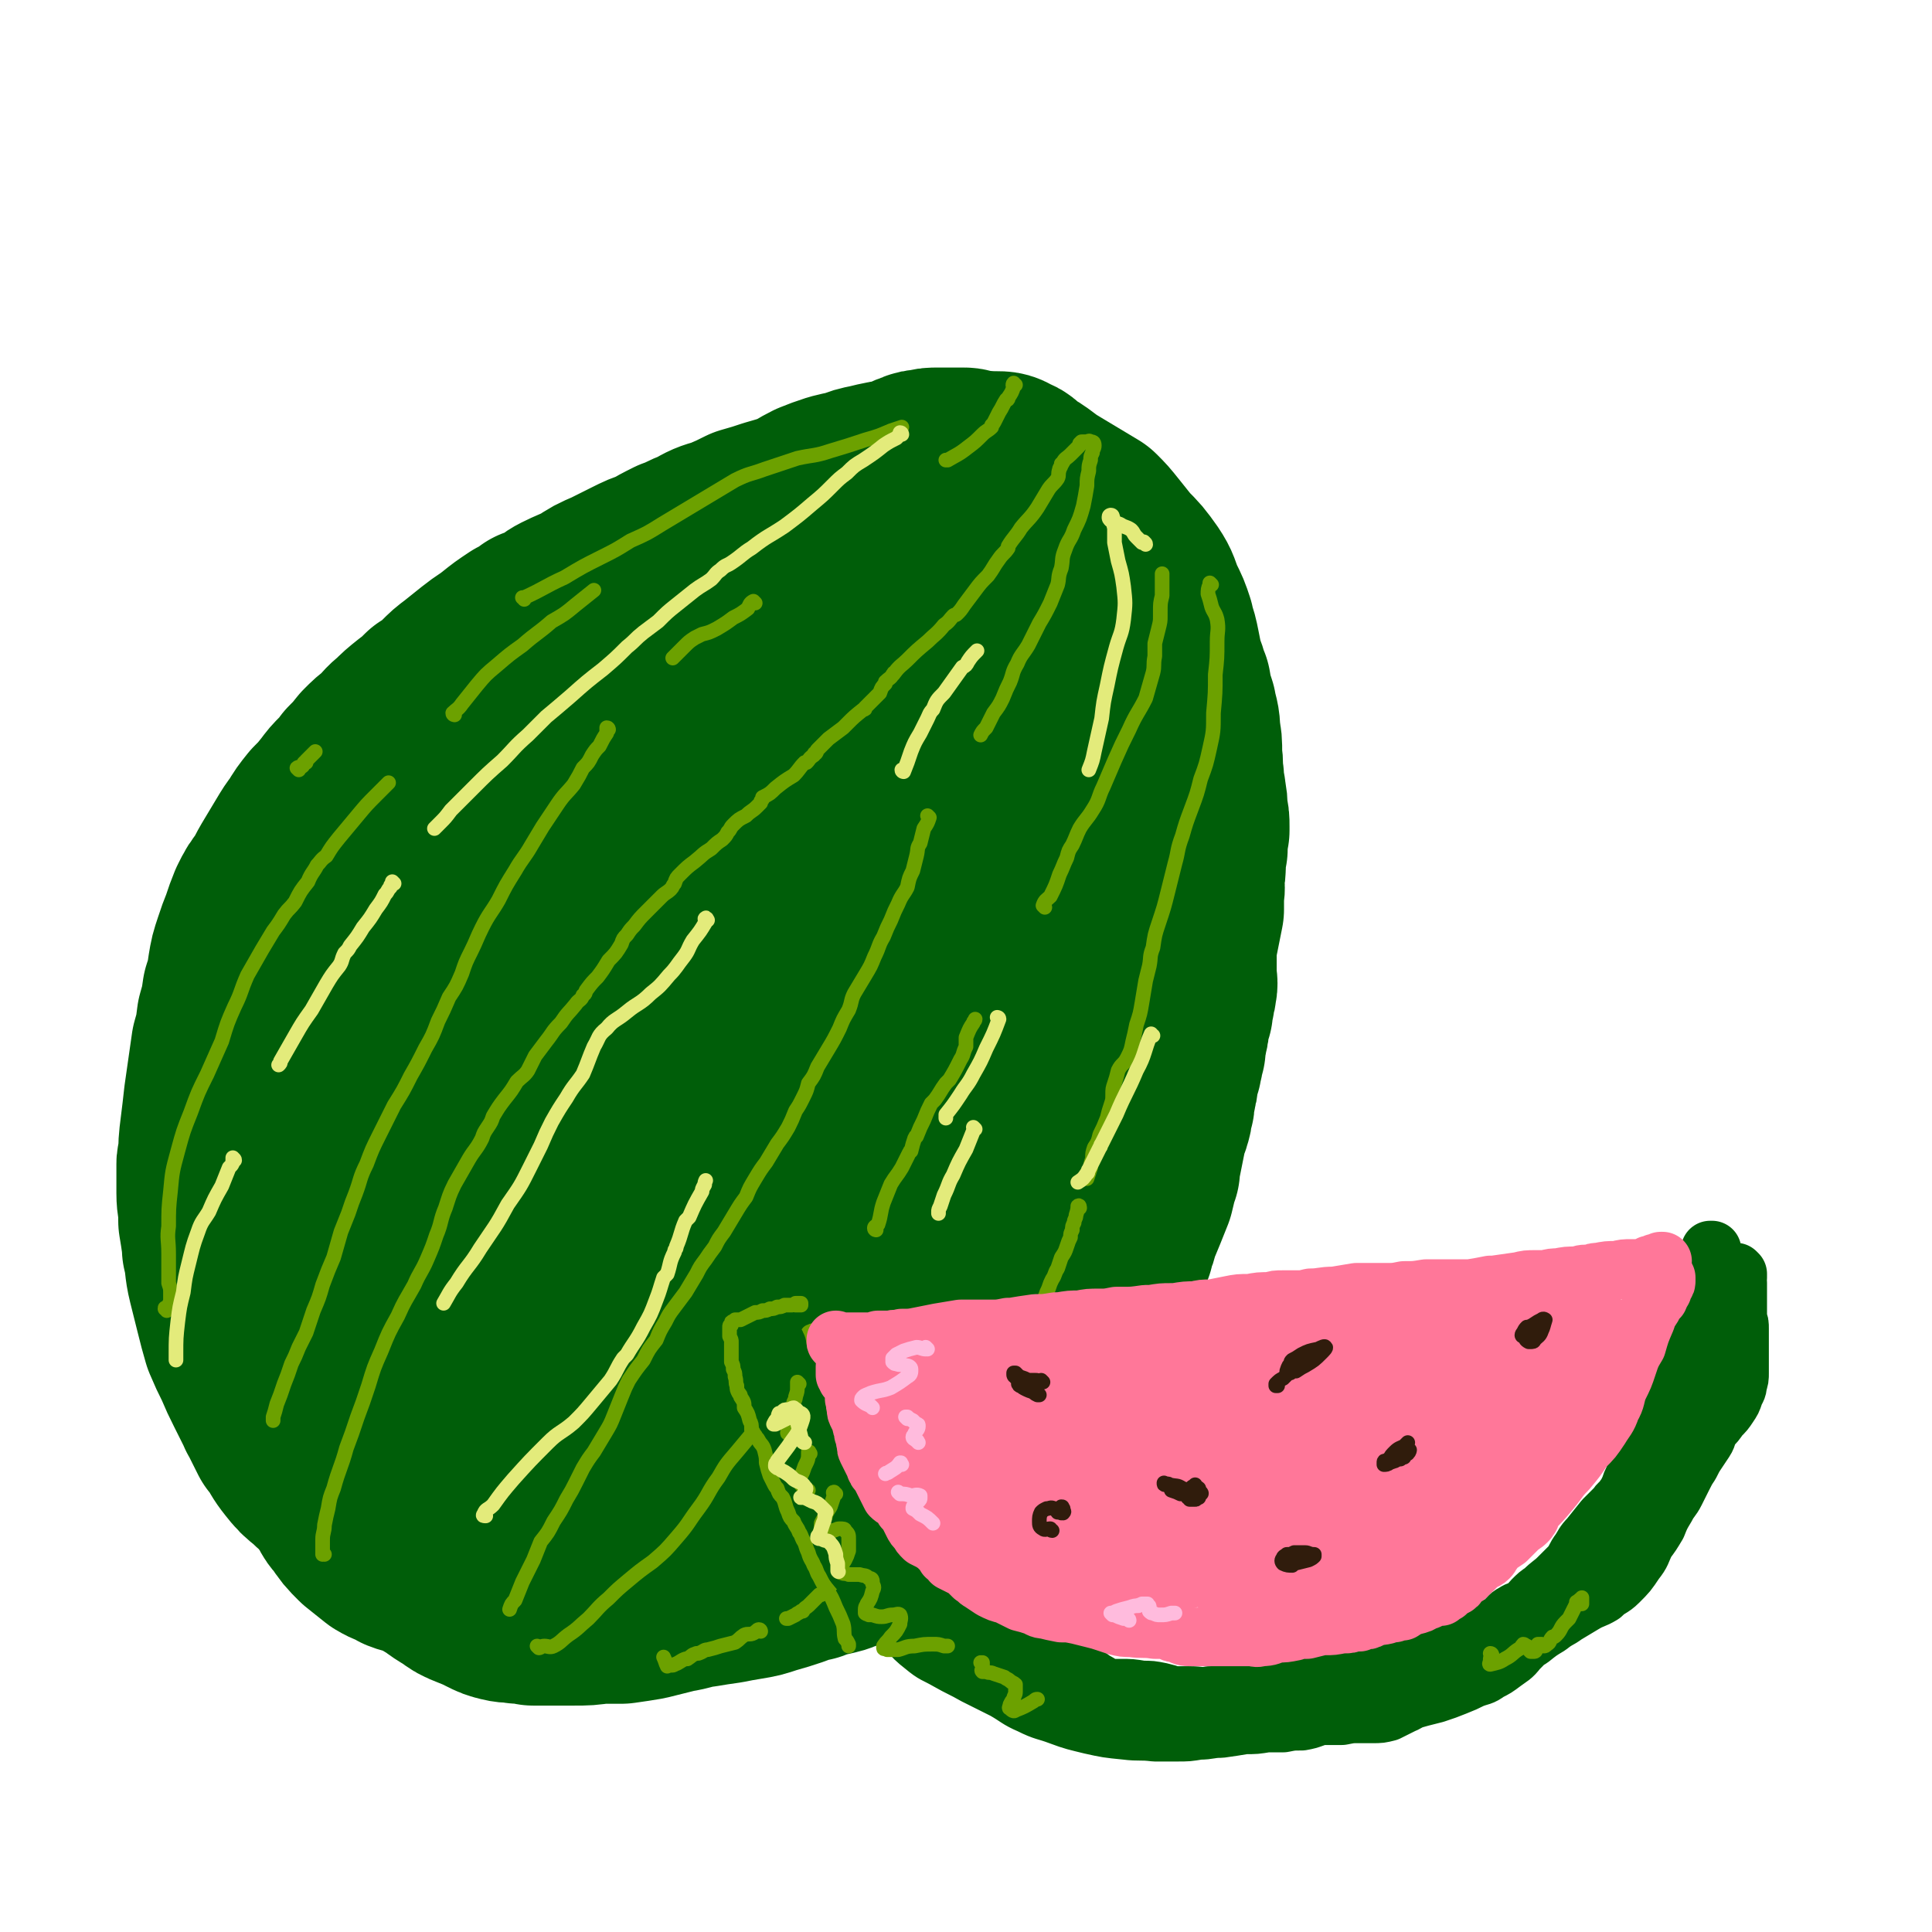 <svg viewBox='0 0 1054 1054' version='1.1' xmlns='http://www.w3.org/2000/svg' xmlns:xlink='http://www.w3.org/1999/xlink'><g fill='none' stroke='rgb(0,94,9)' stroke-width='105' stroke-linecap='round' stroke-linejoin='round'><path d='M527,262c0,0 0,0 -1,-1 0,0 0,1 -1,1 -1,0 -1,0 -3,0 -3,0 -3,0 -5,1 -4,1 -4,1 -8,2 -4,1 -4,1 -8,2 -5,1 -5,1 -9,3 -6,1 -6,1 -12,3 -6,2 -6,2 -12,4 -6,3 -6,2 -13,4 -6,2 -5,3 -11,5 -6,2 -6,3 -11,5 -7,2 -7,2 -13,5 -6,2 -6,2 -12,5 -6,3 -6,3 -12,6 -5,3 -5,3 -11,6 -6,3 -6,3 -11,6 -7,3 -7,3 -13,7 -5,3 -5,3 -10,6 -5,3 -5,3 -10,6 -5,4 -5,5 -11,8 -6,5 -6,4 -13,9 -6,4 -6,4 -12,8 -6,4 -6,5 -11,9 -5,5 -5,5 -10,9 -6,5 -6,5 -12,10 -5,6 -5,6 -10,11 -5,5 -5,5 -10,10 -4,6 -4,6 -9,11 -5,6 -4,6 -9,12 -5,6 -5,6 -9,12 -6,7 -6,7 -11,14 -5,6 -4,7 -9,14 -3,6 -3,6 -7,13 -4,8 -4,7 -7,15 -2,5 -2,5 -4,10 -3,8 -3,8 -6,15 -4,9 -3,9 -6,19 -3,9 -3,9 -6,18 -2,8 -1,8 -3,17 -2,9 -2,9 -4,18 -2,10 -3,10 -4,20 -2,11 -2,11 -3,21 -2,10 -2,10 -2,21 -1,10 -1,10 -1,20 1,11 1,11 3,21 1,10 2,10 4,19 2,9 1,9 4,17 3,8 4,8 8,16 7,13 7,13 14,27 6,10 6,10 13,20 5,7 5,7 10,12 5,5 5,6 11,9 7,3 7,3 14,4 7,1 8,0 15,0 9,1 9,0 17,0 8,0 8,0 15,-1 11,-1 11,-1 21,-3 9,-1 9,-1 18,-3 10,-2 10,-2 19,-5 8,-2 8,-2 16,-4 7,-3 7,-3 14,-6 1,0 1,0 2,0 6,-3 6,-3 12,-5 1,-1 1,0 2,-1 6,-3 6,-3 12,-6 2,0 2,-1 3,-1 8,-4 7,-5 15,-8 7,-4 7,-3 13,-6 2,-1 2,-1 3,-1 5,-3 5,-3 10,-6 1,0 1,0 2,-1 5,-4 5,-3 9,-7 2,-1 1,-1 3,-1 5,-4 5,-4 11,-8 1,-1 1,-1 2,-2 6,-4 6,-4 12,-9 4,-2 4,-2 7,-5 0,0 0,0 1,-1 2,-2 2,-2 4,-4 1,0 1,0 1,-1 2,-2 2,-2 4,-4 0,-1 0,-1 1,-1 3,-5 3,-5 6,-9 0,-1 0,-1 0,-2 3,-4 3,-4 6,-9 3,-5 3,-5 6,-10 2,-5 2,-5 5,-10 3,-6 3,-6 6,-11 3,-6 3,-6 5,-12 1,-4 1,-4 2,-8 0,-1 0,-1 0,-2 1,-6 1,-6 2,-11 1,-7 1,-7 2,-14 2,-7 2,-7 4,-14 0,-1 0,-2 0,-3 3,-8 3,-8 5,-17 2,-5 2,-5 2,-10 1,-4 1,-4 1,-9 1,-5 0,-5 1,-11 2,-5 2,-5 3,-10 1,-1 1,-1 2,-2 2,-7 1,-7 3,-13 1,-1 1,-1 2,-3 2,-6 1,-6 3,-12 0,-1 0,-1 0,-3 0,-5 0,-5 0,-10 0,-1 0,-1 0,-2 1,-6 1,-6 1,-12 1,-6 2,-6 2,-12 1,-7 1,-7 2,-13 1,-9 1,-9 2,-17 0,-7 0,-7 -1,-15 0,-4 0,-4 -1,-9 0,0 0,0 0,-1 0,-5 0,-5 0,-10 0,-5 0,-5 0,-10 -1,-5 -1,-5 -1,-10 0,-1 -1,-1 -1,-2 -1,-7 -1,-7 -1,-13 -1,-6 -1,-6 -1,-11 -1,-5 -1,-5 -2,-10 0,-3 -1,-3 -2,-6 -1,-4 -1,-4 -2,-8 -2,-5 -3,-4 -4,-9 -2,-5 -2,-5 -3,-10 -1,-4 -1,-4 -2,-9 0,-3 0,-3 -1,-6 0,-2 0,-2 -1,-3 -1,-2 -2,-2 -3,-3 -2,-2 -2,-2 -3,-4 -2,-2 -2,-2 -3,-4 -2,-3 -2,-3 -4,-5 -1,-2 -1,-2 -3,-4 -1,-1 -1,-1 -3,-2 -1,-1 -1,-1 -3,-1 0,-1 0,-1 0,-1 -1,-1 -1,-1 -1,-1 0,0 0,0 0,0 0,0 0,0 0,0 0,0 0,0 0,0 2,1 2,1 3,2 1,0 1,0 2,0 '/><path d='M520,258c0,-1 -1,-1 -1,-1 0,-1 0,0 0,0 -2,0 -3,0 -5,0 -2,0 -2,0 -5,-1 -1,0 -1,0 -3,0 -2,1 -2,1 -4,1 -3,0 -3,0 -5,0 -3,1 -3,1 -6,2 -3,0 -3,1 -7,1 -5,1 -5,1 -9,2 -5,1 -5,1 -10,3 -5,1 -5,1 -9,2 -6,2 -6,2 -11,4 -6,3 -5,3 -11,6 -6,2 -6,2 -13,4 -6,2 -6,2 -13,4 -6,3 -6,3 -13,6 -7,2 -7,2 -14,6 -6,2 -6,3 -12,5 -6,3 -6,3 -11,6 -6,2 -6,2 -12,5 -6,3 -6,3 -12,6 -7,3 -7,3 -13,7 -6,3 -7,3 -13,6 -4,2 -4,3 -9,6 -2,1 -3,1 -6,2 -4,3 -4,3 -8,5 -6,4 -6,4 -11,8 -5,4 -6,4 -11,8 -5,4 -5,4 -10,8 -4,3 -4,3 -8,7 -4,4 -4,4 -9,7 -4,4 -4,4 -8,7 -5,4 -5,4 -9,8 -4,3 -4,4 -8,8 -4,3 -4,3 -8,7 -4,5 -4,5 -8,9 -2,3 -2,3 -5,6 -3,3 -3,3 -6,7 -4,5 -4,5 -8,9 -4,5 -4,5 -7,10 -3,4 -3,4 -6,9 -3,5 -3,5 -6,10 -3,5 -3,5 -6,11 -4,5 -4,5 -7,11 -2,5 -2,5 -4,11 -2,5 -2,5 -4,11 -2,6 -2,6 -3,12 -1,7 -1,7 -3,13 -1,7 -1,7 -3,14 -1,8 -1,8 -3,15 -1,7 -1,7 -2,14 -1,7 -1,7 -2,14 -1,9 -1,9 -2,17 -1,8 -1,8 -1,17 -1,1 -1,1 -1,2 0,8 0,8 0,16 0,6 1,6 1,13 0,1 0,1 0,2 1,6 1,6 2,13 0,1 0,1 0,2 2,8 1,9 3,17 2,8 2,8 4,16 2,8 2,8 4,15 3,7 3,7 6,13 3,7 3,7 6,13 3,6 3,6 6,12 1,1 0,1 1,2 3,6 3,6 6,12 1,1 1,1 2,2 3,5 3,6 7,11 4,5 4,5 9,9 7,7 8,6 16,13 7,5 7,5 14,11 5,4 5,4 10,8 6,4 6,4 13,7 5,3 5,3 11,5 6,2 7,2 13,3 8,1 8,1 15,1 10,0 10,0 20,-1 3,0 3,0 6,0 13,-2 13,-2 26,-4 10,-2 10,-2 21,-5 2,0 2,-1 4,-1 11,-3 11,-3 22,-6 10,-3 10,-3 20,-6 9,-2 9,-2 19,-5 7,-3 7,-4 15,-7 1,-1 1,0 3,-1 8,-5 8,-5 16,-10 6,-5 6,-5 12,-10 5,-5 5,-5 11,-10 5,-5 6,-5 11,-10 6,-5 6,-5 11,-11 4,-5 4,-5 8,-10 1,0 1,0 2,-1 4,-5 4,-5 8,-10 3,-4 3,-4 6,-9 4,-4 4,-4 7,-8 4,-5 4,-5 8,-11 3,-5 4,-5 7,-11 2,-5 2,-5 4,-10 2,-4 2,-4 4,-9 1,-4 1,-4 2,-8 2,-6 3,-6 5,-13 2,-5 2,-5 4,-11 2,-4 2,-4 3,-8 1,-4 1,-4 1,-7 1,-4 1,-4 2,-8 1,-4 1,-4 1,-8 1,-4 1,-4 2,-9 1,-3 1,-3 2,-7 1,-4 1,-4 2,-7 1,-3 1,-3 2,-6 1,-4 1,-4 2,-8 2,-4 2,-4 4,-8 1,-5 1,-5 3,-10 1,-3 1,-3 2,-7 1,-3 0,-3 1,-6 0,-3 0,-3 0,-6 1,-5 1,-5 1,-9 1,-5 2,-5 3,-11 0,-4 0,-4 1,-9 0,-4 0,-4 1,-8 0,-5 -1,-5 0,-9 0,-4 0,-4 0,-9 1,-5 1,-5 1,-10 0,-6 0,-6 0,-12 0,-6 0,-6 0,-11 0,-6 0,-6 1,-11 1,-6 1,-6 2,-12 0,-5 0,-5 0,-10 0,-4 0,-4 0,-8 -1,-5 -1,-5 -2,-9 -1,-4 -1,-4 -1,-9 0,-5 0,-5 0,-9 0,-4 0,-4 -1,-8 0,-5 0,-5 -1,-9 -1,-5 -1,-5 -3,-9 -1,-4 -1,-4 -1,-7 -1,-3 -1,-3 -2,-5 0,-3 0,-3 -1,-5 0,-4 0,-4 -1,-7 -1,-4 -1,-4 -2,-7 -1,-3 -1,-3 -3,-7 -1,-2 -1,-2 -2,-4 -1,-2 -1,-2 -2,-3 -1,-1 -1,-1 -2,-2 -1,-1 -1,-2 -2,-3 -1,-1 -1,-1 -2,-2 -2,-3 -2,-3 -4,-5 -2,-2 -2,-1 -4,-3 -1,-2 -1,-2 -3,-4 -1,-1 -1,-1 -2,-2 -1,-2 -1,-2 -2,-3 -1,-1 -1,-1 -2,-2 -2,-1 -2,-1 -3,-2 -2,-1 -2,-1 -3,-2 -2,0 -2,0 -4,-1 -1,-1 -1,-1 -2,-1 -1,0 -1,0 -2,0 -1,-1 -1,-1 -2,-1 -1,0 -1,0 -2,-1 -1,0 -1,0 -1,-1 -2,-1 -2,-1 -3,-2 -1,-1 -1,-1 -2,-2 -2,-1 -2,-1 -4,-2 -3,-1 -3,-1 -5,-3 -3,-1 -3,-1 -6,-3 -1,-1 -1,-1 -3,-3 -1,-1 -1,-1 -2,-2 -1,-1 -1,-1 -2,-2 -1,-1 -1,-1 -2,-2 -1,-1 -1,-1 -1,-2 0,-1 0,-1 0,-1 0,-2 0,-2 1,-3 2,-1 2,-1 4,-2 2,-1 2,-1 5,-2 2,-1 2,-1 5,-1 3,-1 3,-1 7,-1 4,0 4,0 7,0 4,0 4,0 7,0 2,0 2,1 5,1 2,1 2,1 4,2 5,1 5,0 9,1 4,1 4,1 7,3 3,1 3,1 6,3 1,1 1,2 2,3 2,2 2,2 4,4 1,1 1,2 3,4 1,1 1,1 2,3 2,2 2,2 3,4 1,2 0,2 1,4 0,2 0,2 1,3 1,2 2,2 3,4 1,2 1,2 2,5 1,2 1,3 1,5 1,3 1,3 1,6 1,2 1,2 3,5 1,3 1,3 2,6 1,2 1,2 2,5 1,3 1,3 1,7 0,3 0,3 1,6 0,3 0,3 1,7 0,3 0,3 1,6 0,4 1,4 1,8 0,5 0,5 0,9 0,5 0,5 0,10 0,5 0,5 -1,9 0,5 0,5 0,11 0,5 0,5 -1,11 -1,7 -1,7 -2,14 -1,6 -1,6 -2,13 0,7 0,7 0,13 0,6 0,6 -1,12 -1,7 -1,7 -3,15 -1,6 -1,6 -3,13 -1,6 -1,6 -3,11 -1,6 -1,6 -1,11 -1,6 -1,6 -2,11 0,6 0,6 -1,11 -1,6 -2,6 -3,12 -1,5 -2,5 -3,10 -1,4 -1,4 -2,9 -1,5 -1,5 -3,11 -1,5 -2,5 -3,10 -2,5 -2,5 -4,9 -1,4 -1,4 -3,8 0,1 -1,1 -2,3 0,0 0,1 0,1 0,-1 0,-1 0,-2 1,-3 1,-3 2,-6 1,0 1,-1 1,-1 1,-3 1,-3 2,-7 0,0 0,0 1,-1 1,-4 1,-4 2,-9 1,-4 1,-5 2,-9 0,-1 0,-1 0,-2 2,-6 2,-6 3,-12 2,-8 2,-8 4,-17 0,-1 0,-1 1,-3 1,-7 1,-7 2,-15 0,-2 0,-2 0,-4 1,-11 2,-11 2,-22 1,-11 0,-11 1,-23 0,-10 0,-10 1,-20 0,-2 0,-2 0,-4 1,-11 1,-11 2,-21 0,-3 0,-3 0,-5 0,-12 1,-12 0,-24 0,-12 -1,-12 -2,-24 -1,-11 -1,-11 -3,-22 -1,-7 -2,-7 -3,-14 0,-1 0,-2 -1,-3 -2,-5 -2,-5 -4,-10 -2,-4 -2,-4 -3,-7 0,-1 0,-1 0,-1 -1,-4 -1,-4 -1,-7 0,-3 0,-3 0,-6 1,-3 1,-3 2,-6 0,-2 1,-2 1,-4 0,-1 0,-1 0,-1 0,-1 0,-1 0,-1 0,0 0,0 0,0 1,0 1,0 3,0 0,0 0,0 0,0 3,1 3,0 5,1 3,1 3,1 5,3 3,4 3,4 5,8 4,5 4,5 8,10 3,4 2,4 5,8 1,1 1,0 2,1 3,5 2,5 5,9 0,1 1,1 1,2 1,5 1,5 2,10 1,1 1,1 1,2 0,6 0,6 1,11 1,9 1,9 2,18 2,7 3,7 5,14 1,7 1,7 2,14 1,8 1,8 2,16 0,5 0,5 0,11 0,1 0,1 0,2 1,7 1,7 1,13 1,5 1,5 2,11 0,6 0,6 0,12 0,6 0,6 -1,12 -1,6 -1,6 -3,12 -1,5 -1,5 -2,11 -1,6 -1,6 -1,11 -1,5 0,5 -1,11 -1,5 0,5 -1,11 -2,5 -2,5 -3,10 -1,4 -1,4 -2,9 -1,5 -1,5 -2,10 -1,5 -1,5 -2,10 0,5 0,5 -2,9 -1,5 -1,5 -3,10 -1,5 -1,5 -2,10 -2,5 -2,5 -3,10 -2,4 -2,4 -3,9 -2,5 -2,5 -3,10 -2,5 -2,5 -4,10 -1,4 -1,4 -3,9 -2,4 -2,4 -4,9 -1,4 -1,5 -2,9 -2,4 -2,4 -3,8 -1,4 -1,4 -3,8 -1,3 -1,3 -2,7 -2,3 -2,3 -3,7 -1,3 -1,3 -2,6 -2,4 -2,4 -3,8 -1,4 -1,4 -2,7 -2,4 -1,5 -3,9 -1,5 -1,4 -3,9 -2,4 -2,4 -3,9 -2,4 -2,4 -4,8 -1,3 -1,3 -3,7 -2,3 -2,3 -5,6 -2,4 -2,4 -5,7 -3,4 -3,4 -6,8 -3,3 -3,3 -7,5 -3,3 -3,3 -7,6 -3,3 -3,3 -7,6 -4,3 -4,3 -9,6 -5,3 -5,3 -10,6 -5,4 -5,4 -11,7 -7,3 -7,3 -14,6 -7,3 -7,3 -13,6 -7,3 -6,4 -13,7 -6,3 -6,3 -13,6 -7,3 -7,3 -14,5 -6,3 -6,3 -13,6 -6,2 -6,1 -12,3 -5,1 -5,2 -11,3 -5,2 -5,2 -10,3 -5,2 -5,2 -11,3 -5,1 -5,0 -10,1 -6,0 -6,0 -11,1 -6,0 -6,0 -12,0 -5,0 -5,0 -10,0 -5,0 -5,0 -9,0 -5,0 -5,1 -9,0 -5,0 -6,0 -11,-2 -6,-1 -6,-2 -11,-4 -6,-3 -6,-3 -11,-6 -6,-3 -6,-3 -11,-6 -6,-3 -6,-3 -11,-6 -5,-4 -5,-4 -10,-7 -5,-5 -4,-5 -9,-9 -5,-5 -4,-6 -9,-11 -5,-5 -5,-5 -10,-11 -3,-4 -3,-4 -6,-8 -3,-5 -3,-5 -5,-10 -4,-7 -4,-7 -6,-14 -4,-10 -4,-10 -6,-19 -2,-12 -2,-13 -3,-25 -1,-13 -1,-13 0,-26 1,-13 1,-13 3,-26 2,-11 3,-11 6,-23 4,-19 4,-19 9,-38 4,-17 4,-17 8,-34 4,-17 3,-17 9,-34 5,-15 5,-16 13,-30 6,-12 7,-12 15,-23 8,-10 8,-10 16,-20 9,-10 9,-10 19,-19 16,-13 16,-13 33,-24 13,-8 13,-7 26,-15 9,-6 10,-5 19,-12 7,-4 7,-4 13,-10 7,-5 7,-5 14,-11 2,-1 1,-1 3,-2 7,-7 7,-7 14,-13 6,-5 6,-5 11,-11 1,-1 1,-1 2,-2 5,-4 5,-4 10,-9 3,-3 2,-3 5,-7 1,-1 1,-1 3,-2 0,0 0,0 0,0 1,-1 1,-1 1,-1 0,0 0,0 0,0 -1,2 -1,2 -2,4 -8,13 -9,13 -17,26 -12,19 -12,19 -24,39 -3,5 -3,5 -6,10 -19,39 -19,38 -37,78 -13,31 -13,31 -25,63 -2,6 -2,6 -3,12 -6,21 -6,21 -13,42 -1,4 -1,4 -2,8 -10,26 -9,26 -19,51 -8,18 -9,18 -17,36 -2,6 -4,9 -5,12 0,1 2,-1 3,-3 3,-8 3,-8 7,-16 0,-2 0,-2 1,-4 5,-16 5,-16 10,-32 1,-4 1,-4 2,-8 13,-41 12,-42 26,-82 11,-31 12,-31 24,-61 2,-6 2,-6 5,-12 18,-34 16,-35 37,-67 15,-23 17,-22 35,-43 10,-12 10,-11 21,-23 2,-2 2,-2 4,-4 11,-10 10,-11 22,-19 5,-4 10,-8 12,-4 3,6 1,12 -2,23 -5,23 -6,23 -13,46 -2,6 -2,6 -3,12 -12,44 -12,44 -24,88 -13,49 -14,49 -27,98 -10,35 -11,35 -19,70 -3,13 -1,13 -2,27 -1,3 -1,6 0,6 0,-1 1,-5 2,-9 5,-17 5,-17 10,-35 9,-35 8,-35 17,-69 11,-48 10,-48 24,-95 12,-46 11,-46 27,-90 12,-32 12,-33 28,-62 7,-14 11,-19 19,-24 3,-2 4,5 4,11 -4,26 -7,26 -13,53 -10,47 -11,47 -20,94 -10,48 -9,48 -18,95 -7,33 -5,34 -14,66 -5,17 -5,17 -13,32 -3,7 -5,9 -10,12 -1,1 -2,-1 -2,-4 -1,-14 0,-14 2,-29 4,-28 4,-28 9,-57 7,-38 6,-39 15,-77 6,-30 4,-32 16,-60 6,-16 8,-16 19,-28 8,-9 10,-8 20,-13 3,-1 7,-1 7,1 0,8 -2,10 -6,19 -10,24 -12,23 -21,47 -13,33 -13,33 -24,68 -11,36 -9,36 -20,73 -8,25 -7,25 -17,49 -6,13 -6,14 -15,25 -5,6 -6,6 -13,9 -5,2 -7,3 -12,0 -7,-5 -6,-7 -12,-15 -6,-10 -6,-10 -12,-20 -4,-8 -4,-8 -7,-16 -1,-2 0,-2 -1,-5 0,-2 1,-3 -1,-4 -5,-2 -6,-3 -12,-2 -10,2 -10,3 -19,8 -8,5 -7,5 -14,12 -5,6 -5,6 -9,13 -5,7 -5,7 -8,14 -3,8 -3,8 -4,15 -1,8 -3,10 0,16 4,8 6,10 15,14 15,6 16,4 32,6 12,1 12,0 24,-1 10,-2 10,-2 18,-6 10,-4 10,-5 19,-12 11,-7 10,-8 21,-16 9,-8 9,-8 18,-16 7,-6 8,-6 14,-13 6,-7 6,-7 10,-14 4,-8 3,-9 7,-17 1,-4 4,-8 2,-8 -2,0 -5,4 -9,9 -11,12 -10,13 -21,25 -12,12 -12,12 -24,22 -11,9 -11,9 -22,17 -10,6 -10,7 -21,12 -7,3 -8,4 -15,5 -2,0 -3,-2 -3,-4 -1,-8 0,-9 2,-17 4,-12 5,-11 11,-23 4,-8 4,-8 8,-16 '/><path d='M525,263c-1,0 -1,0 -1,-1 0,0 0,0 1,-1 1,0 1,0 2,-1 1,0 1,0 2,0 2,0 2,0 3,-1 2,-1 2,-1 4,-2 3,-2 4,-2 7,-2 4,0 4,0 7,2 4,1 3,2 7,5 4,2 4,2 8,5 4,3 4,3 9,6 5,3 5,3 10,6 5,3 5,3 10,6 4,4 4,4 8,9 4,5 4,5 8,10 6,6 6,6 11,13 4,6 3,6 6,13 3,6 3,6 5,12 0,1 0,1 0,1 2,6 2,6 3,11 1,5 1,5 2,10 2,5 2,5 3,9 1,1 0,1 1,2 1,6 1,6 3,12 1,6 2,6 2,13 1,5 1,5 1,11 0,1 0,1 0,2 1,5 0,5 1,11 0,4 0,4 1,8 0,1 0,1 0,1 1,5 1,5 1,10 1,4 1,4 1,8 0,1 0,1 0,2 -1,5 -1,5 -1,10 -1,3 -1,3 -1,7 0,5 0,5 -1,9 0,4 1,4 0,9 0,4 0,4 0,8 -1,5 -1,5 -2,10 -1,5 -1,5 -2,10 0,4 0,4 0,8 0,1 0,1 0,2 0,2 0,2 0,5 0,0 0,0 0,1 0,3 1,4 0,7 0,3 -1,3 -1,6 -1,3 -1,3 -1,6 -1,3 -1,3 -2,6 0,0 0,0 0,0 0,4 0,4 -1,7 0,1 0,1 0,1 -1,3 -1,3 -1,7 0,0 0,0 -1,1 0,4 0,4 -1,7 0,1 0,1 0,1 -1,3 -1,3 -2,6 0,0 0,0 0,1 0,3 0,3 -1,5 0,1 0,1 0,2 -1,3 -1,3 -1,6 0,1 0,1 -1,2 0,4 0,4 -1,7 0,1 -1,1 -1,2 -1,4 -1,4 -2,9 -1,5 -1,5 -2,10 -1,3 -1,3 -1,7 -1,1 -1,1 -1,2 -1,5 -1,5 -2,9 -2,5 -2,5 -4,10 -2,5 -2,5 -4,9 -1,5 -1,5 -3,9 0,1 0,1 0,2 -2,5 -2,5 -4,10 -2,5 -2,5 -5,9 -1,4 -2,4 -3,8 -1,1 -1,1 -1,2 -2,4 -2,4 -4,7 0,1 -1,1 -1,1 -3,4 -3,4 -6,9 -4,4 -4,4 -7,9 -3,5 -3,5 -7,9 -2,5 -2,5 -5,9 -3,3 -3,3 -6,6 -5,6 -5,6 -9,12 -5,5 -5,5 -9,10 -3,5 -3,5 -7,9 -4,5 -4,5 -8,9 -4,5 -4,5 -8,9 -5,5 -6,5 -11,9 -4,4 -4,4 -9,8 -4,3 -4,3 -9,6 -5,3 -5,3 -10,6 -5,4 -5,4 -10,7 -5,3 -5,3 -10,5 -4,2 -5,2 -9,3 -5,1 -5,1 -10,3 -5,1 -5,1 -10,3 -6,2 -6,2 -13,4 -6,2 -6,2 -12,3 -6,1 -6,1 -11,2 -7,1 -7,1 -13,2 -8,1 -8,2 -15,3 -8,2 -8,2 -16,4 -6,1 -6,1 -13,2 -6,0 -6,0 -12,0 -7,1 -7,1 -14,1 -6,0 -6,0 -12,0 -5,0 -5,0 -10,0 -4,-1 -4,-1 -8,-1 -4,-1 -4,0 -8,-1 -4,-1 -4,-1 -8,-3 -4,-2 -4,-2 -9,-4 -5,-2 -5,-2 -9,-5 -5,-3 -5,-3 -9,-6 -5,-3 -5,-3 -10,-6 -4,-2 -5,-1 -10,-3 -5,-3 -5,-2 -10,-5 -5,-4 -5,-4 -10,-8 -5,-5 -5,-5 -9,-11 -4,-4 -3,-5 -6,-10 -2,-4 -2,-4 -4,-8 -2,-5 -2,-5 -4,-9 -3,-6 -3,-6 -5,-11 -3,-7 -3,-7 -5,-14 -3,-8 -3,-8 -5,-17 -3,-10 -3,-10 -6,-19 -2,-8 -2,-8 -4,-16 -2,-6 -2,-6 -3,-11 -2,-5 -2,-5 -3,-10 -1,-6 0,-6 -1,-12 0,-7 0,-7 -1,-14 0,-6 0,-6 0,-13 0,-6 0,-6 0,-12 0,-6 0,-6 0,-12 0,-7 0,-7 0,-14 0,-7 0,-7 0,-14 0,-6 0,-6 1,-13 0,-6 0,-6 1,-12 1,-6 1,-6 2,-12 1,-6 1,-6 2,-12 1,-4 1,-4 2,-9 0,-3 0,-3 0,-6 0,-1 0,-1 0,-3 0,-1 0,-1 0,-1 0,0 0,0 0,-1 '/></g>
<g fill='none' stroke='rgb(108,161,0)' stroke-width='8' stroke-linecap='round' stroke-linejoin='round'><path d='M91,715c0,-1 -1,-1 -1,-1 0,-1 0,0 1,0 0,0 0,0 0,0 1,-1 1,-1 1,-2 1,-2 1,-2 1,-3 0,-2 0,-2 0,-4 0,-2 0,-2 -1,-5 0,-3 0,-3 0,-6 0,-5 0,-5 0,-10 0,-8 -1,-8 0,-15 0,-9 0,-10 1,-19 1,-11 1,-11 4,-22 3,-11 3,-11 7,-21 4,-11 4,-11 9,-21 4,-9 4,-9 8,-18 3,-10 3,-10 7,-19 4,-8 3,-8 7,-17 4,-7 4,-7 8,-14 3,-5 3,-5 6,-10 3,-4 3,-4 6,-9 3,-4 3,-3 6,-7 3,-6 3,-6 7,-11 2,-5 3,-5 5,-9 2,-2 2,-3 5,-5 3,-5 3,-5 7,-10 5,-6 5,-6 10,-12 5,-6 5,-6 10,-11 4,-4 4,-4 7,-7 '/><path d='M248,390c0,0 -1,0 -1,-1 2,-2 3,-2 5,-5 4,-5 4,-5 8,-10 5,-6 5,-6 11,-11 7,-6 7,-6 14,-11 8,-7 8,-6 16,-13 7,-4 7,-4 13,-9 5,-4 5,-4 10,-8 '/><path d='M554,210c-1,0 -1,-1 -1,-1 -1,1 0,2 0,2 -1,3 -1,3 -3,6 0,1 0,1 -1,1 -2,3 -2,4 -4,7 0,0 0,0 0,0 -1,2 -1,2 -2,4 0,0 0,0 0,0 -1,2 -1,2 -2,3 0,1 0,1 0,1 -2,2 -3,2 -5,4 -4,4 -4,4 -8,7 -5,4 -6,4 -11,7 0,0 0,0 -1,0 '/><path d='M412,329c0,0 -1,-1 -1,-1 -2,1 -2,2 -3,4 -4,3 -4,3 -8,5 -4,3 -4,3 -9,6 -4,2 -4,2 -8,3 -2,1 -2,1 -4,2 -3,2 -3,2 -6,5 -3,3 -3,3 -6,6 '/><path d='M332,398c0,0 0,-1 -1,-1 0,1 0,2 0,3 -2,3 -2,3 -4,7 -2,2 -2,2 -4,5 -2,4 -2,4 -5,7 -2,4 -2,4 -5,9 -4,5 -5,5 -9,11 -4,6 -4,6 -8,12 -3,5 -3,5 -6,10 -4,7 -5,7 -9,14 -5,8 -5,8 -9,16 -4,7 -5,7 -9,15 -3,6 -3,7 -6,13 -3,6 -3,6 -5,12 -3,7 -3,7 -7,13 -3,7 -3,7 -6,13 -3,8 -3,8 -7,15 -4,8 -4,8 -8,15 -4,8 -4,8 -9,16 -4,8 -4,8 -8,16 -4,8 -4,8 -7,16 -4,8 -3,8 -6,16 -2,5 -2,5 -4,11 -2,5 -2,5 -4,10 -2,7 -2,7 -4,14 -3,7 -3,7 -6,15 -2,7 -2,7 -5,14 -2,6 -2,6 -4,12 -2,4 -2,4 -4,8 -2,5 -2,5 -4,9 -2,6 -2,6 -4,11 -2,6 -2,6 -4,11 -1,4 -1,4 -2,7 0,1 0,1 0,2 '/><path d='M177,848c0,0 -1,-1 -1,-1 0,0 0,0 0,1 0,0 0,0 0,0 0,0 0,0 0,0 0,0 0,0 0,-1 0,-1 0,-1 0,-2 0,-2 0,-2 0,-5 0,-4 1,-4 1,-8 1,-5 1,-5 2,-9 1,-6 1,-6 3,-11 3,-11 4,-11 7,-22 3,-8 3,-8 6,-17 3,-8 3,-8 6,-17 3,-10 3,-10 7,-19 4,-10 4,-10 9,-19 4,-9 4,-8 9,-17 3,-7 4,-7 7,-14 3,-7 3,-7 5,-13 3,-7 2,-8 5,-15 2,-6 2,-7 5,-13 4,-7 4,-7 8,-14 3,-5 4,-5 7,-11 1,-3 1,-3 3,-6 2,-3 2,-3 3,-6 3,-5 3,-5 6,-9 4,-5 4,-5 7,-10 3,-3 4,-3 6,-6 2,-4 2,-4 4,-8 3,-4 3,-4 6,-8 4,-5 3,-5 8,-10 4,-6 4,-5 8,-10 2,-3 3,-2 4,-5 2,-1 1,-2 2,-3 3,-4 3,-4 6,-7 3,-4 3,-4 6,-9 4,-4 4,-4 7,-9 1,-3 1,-3 3,-5 2,-3 2,-3 4,-5 3,-4 3,-4 7,-8 4,-4 4,-4 8,-8 2,-2 3,-2 5,-4 1,-1 1,-2 2,-3 1,-3 1,-3 3,-5 4,-4 4,-4 8,-7 5,-4 4,-4 9,-7 3,-3 3,-3 6,-5 2,-2 2,-2 3,-4 2,-2 1,-2 3,-4 3,-3 3,-3 7,-5 3,-3 3,-2 6,-5 1,-1 1,-1 2,-2 0,-1 0,-1 1,-2 0,0 0,0 0,-1 4,-2 4,-2 7,-5 5,-4 5,-4 10,-7 3,-3 3,-4 6,-7 0,0 0,0 1,0 2,-2 1,-2 4,-4 0,-1 0,-1 1,-1 1,-1 0,-1 1,-2 3,-3 3,-3 6,-6 4,-3 4,-3 8,-6 1,-1 1,-1 2,-2 4,-4 4,-4 9,-8 1,0 1,0 1,-1 4,-4 4,-4 8,-8 1,-3 1,-3 3,-5 0,0 0,0 0,-1 2,-2 3,-2 4,-4 1,0 0,-1 1,-1 3,-4 4,-4 7,-7 5,-5 5,-5 11,-10 4,-4 5,-4 9,-9 3,-2 3,-3 5,-5 1,-1 1,0 2,-1 2,-2 2,-2 4,-5 3,-4 3,-4 6,-8 3,-4 3,-4 7,-8 3,-4 3,-5 6,-9 2,-3 3,-3 5,-6 0,-1 0,-1 0,-1 3,-5 4,-5 7,-10 4,-5 5,-5 9,-11 3,-5 3,-5 6,-10 2,-3 3,-3 5,-6 1,-2 0,-2 1,-5 0,-1 1,-1 1,-3 1,0 0,0 1,-1 1,-2 2,-2 4,-4 2,-2 2,-2 4,-4 1,-1 1,-1 1,-2 1,-1 1,-1 1,-1 0,0 0,0 0,0 1,0 1,0 2,0 2,0 2,-1 3,0 1,0 2,0 2,2 0,2 -1,2 -1,4 -1,2 -1,2 -1,4 -1,3 -1,3 -1,6 -1,4 -1,4 -1,8 -1,6 -1,6 -2,11 -2,7 -2,7 -5,13 -2,6 -3,5 -5,11 -2,5 -1,5 -2,10 -2,5 -1,5 -2,9 -2,5 -2,5 -4,10 -3,6 -3,6 -6,11 -3,6 -3,6 -6,12 -3,5 -4,5 -6,10 -3,5 -2,5 -4,10 -2,4 -2,4 -4,9 -2,4 -2,4 -5,8 -2,4 -2,4 -4,8 -2,2 -2,2 -3,4 '/><path d='M507,446c0,0 -1,-1 -1,-1 0,0 1,1 1,1 -1,3 -1,3 -3,6 -1,4 -1,4 -2,8 -2,3 -1,3 -2,7 -1,4 -1,4 -2,8 -2,4 -2,4 -3,9 -2,4 -3,4 -5,9 -2,4 -2,4 -4,9 -2,4 -2,4 -4,9 -3,5 -2,5 -5,11 -2,5 -2,5 -5,10 -3,5 -3,5 -6,10 -2,4 -1,4 -3,9 -3,5 -3,5 -5,10 -3,6 -3,6 -6,11 -3,5 -3,5 -6,10 -2,5 -2,5 -5,9 -1,4 -1,4 -3,8 -2,4 -2,4 -4,7 -2,5 -2,5 -4,9 -3,5 -3,5 -6,9 -3,5 -3,5 -6,10 -3,4 -3,4 -6,9 -3,5 -3,5 -5,10 -3,4 -3,4 -6,9 -3,5 -3,5 -6,10 -3,4 -3,4 -5,8 -3,4 -3,4 -5,7 -3,4 -3,4 -5,8 -3,5 -3,5 -6,10 -3,4 -3,4 -6,8 -3,4 -3,4 -5,8 -3,5 -3,5 -5,10 -4,5 -4,5 -7,11 -4,5 -4,5 -8,11 -2,4 -2,4 -4,9 -2,5 -2,5 -4,10 -2,5 -2,5 -5,10 -3,5 -3,5 -6,10 -3,4 -3,4 -6,9 -2,4 -2,4 -4,8 -2,4 -2,4 -5,9 -3,6 -3,6 -7,12 -3,6 -3,6 -7,11 -2,5 -2,5 -4,10 -3,6 -3,6 -6,12 -2,5 -2,5 -4,10 -2,2 -2,2 -3,5 0,0 0,0 0,0 '/><path d='M294,899c0,0 0,0 -1,-1 0,0 1,1 1,1 1,0 1,-1 3,-1 2,0 3,1 5,0 4,-2 4,-3 8,-6 6,-4 5,-4 11,-9 5,-5 5,-6 11,-11 5,-5 5,-5 11,-10 6,-5 6,-5 13,-10 7,-6 7,-6 13,-13 7,-8 6,-8 12,-16 6,-8 5,-9 11,-17 4,-7 4,-7 10,-14 5,-6 5,-6 10,-12 6,-7 6,-7 10,-14 3,-4 2,-5 4,-9 1,-1 1,-1 1,-2 3,-6 3,-6 5,-12 3,-5 3,-5 6,-10 1,-3 1,-3 3,-6 1,-1 1,0 2,-1 '/><path d='M478,671c0,0 -1,0 -1,-1 0,-1 1,-1 2,-2 2,-6 1,-6 3,-12 2,-5 2,-5 4,-10 3,-5 3,-4 6,-9 2,-4 2,-4 4,-8 1,-1 0,-1 1,-1 1,-4 1,-4 2,-7 1,-1 0,-1 1,-1 2,-5 2,-5 4,-9 2,-5 2,-5 4,-9 1,-1 1,-1 2,-2 3,-4 3,-5 6,-9 1,-1 1,-1 2,-2 3,-5 3,-5 6,-11 2,-3 1,-3 3,-7 0,-3 0,-3 0,-5 2,-5 2,-5 4,-8 0,-1 1,-1 1,-2 '/><path d='M570,495c0,0 -1,-1 -1,-1 1,-3 2,-3 4,-5 3,-6 3,-6 5,-12 2,-4 2,-5 4,-9 1,-4 1,-4 3,-7 2,-4 2,-5 4,-9 3,-5 4,-5 7,-10 4,-6 3,-7 6,-13 3,-7 3,-7 6,-14 4,-9 4,-9 8,-17 4,-9 5,-9 9,-17 2,-7 2,-7 4,-14 1,-4 0,-4 1,-9 0,-3 0,-4 0,-7 1,-4 1,-4 2,-8 1,-4 1,-4 1,-7 0,-1 0,-1 0,-2 0,-5 0,-5 1,-9 0,-4 0,-4 0,-8 0,-2 0,-2 0,-4 '/><path d='M661,319c0,0 -1,-1 -1,-1 0,0 0,0 0,0 0,1 0,0 0,1 -1,2 -1,3 -1,5 1,3 1,3 2,7 1,3 2,3 3,7 1,6 0,6 0,12 0,9 0,9 -1,18 0,10 0,10 -1,21 0,10 0,10 -2,19 -2,9 -2,9 -5,17 -2,8 -2,8 -5,16 -3,8 -3,8 -5,15 -3,8 -2,8 -4,15 -2,8 -2,8 -4,16 -2,8 -2,8 -5,17 -2,6 -2,6 -3,13 -2,5 -1,5 -2,10 -1,4 -1,4 -2,8 -1,6 -1,6 -2,12 -1,6 -1,6 -3,12 -1,5 -1,5 -2,9 -1,5 -1,5 -3,9 -2,4 -3,3 -5,7 -1,4 -1,4 -2,7 -1,3 -1,3 -1,6 0,3 0,3 -1,6 -1,3 -1,3 -2,7 -2,5 -2,5 -4,9 -1,4 -1,4 -3,7 -1,3 -1,3 -1,6 -1,3 -1,3 -1,5 -1,3 -1,3 -2,6 '/><path d='M589,659c0,0 0,-2 -1,-1 0,1 0,2 -1,5 0,2 -1,2 -1,4 -1,2 -1,2 -1,4 -1,2 -1,2 -1,4 -1,2 -1,2 -2,5 -1,3 -1,3 -3,6 -1,3 -1,3 -2,6 -2,3 -1,3 -3,6 -1,2 -1,2 -2,5 -1,2 -1,2 -2,5 -2,4 -2,4 -3,8 -1,2 -1,2 -3,5 -1,2 -1,2 -1,4 -2,3 -2,3 -3,6 0,2 0,2 -1,4 '/><path d='M548,762c0,-1 -1,-1 -1,-1 0,0 0,0 0,1 -1,1 -1,1 -2,2 -2,2 -2,2 -3,4 -2,2 -1,3 -3,5 -2,3 -2,3 -4,6 -2,2 -3,2 -5,5 -3,3 -3,3 -5,7 -3,3 -3,4 -6,7 -3,4 -3,4 -6,7 -3,4 -3,4 -6,7 -3,3 -3,3 -7,7 -3,3 -3,3 -7,7 -3,3 -3,3 -6,6 -3,3 -3,4 -6,7 -3,3 -3,3 -6,6 -1,0 -1,0 -2,0 -2,3 -2,3 -5,6 -2,2 -2,2 -5,4 -2,2 -2,2 -4,4 -3,3 -3,3 -5,5 -3,3 -3,3 -6,6 -1,0 -1,0 -1,0 -3,3 -3,3 -6,6 -1,1 -2,1 -3,3 -1,0 -1,0 -1,0 -1,1 -2,1 -3,2 -2,1 -2,1 -4,2 0,0 0,0 -1,0 '/><path d='M415,890c0,0 0,-1 -1,-1 -1,0 -1,1 -3,2 0,0 0,0 0,0 -2,1 -3,0 -5,1 -3,2 -2,2 -5,4 -4,1 -4,1 -8,2 -3,1 -3,1 -7,2 -2,0 -2,1 -5,2 0,0 0,0 -1,0 -3,1 -2,1 -5,3 0,0 -1,0 -1,0 -3,1 -3,2 -6,3 -1,1 -2,0 -4,1 0,0 0,0 0,0 -1,-2 -1,-3 -2,-5 '/><path d='M163,420c0,0 -1,-1 -1,-1 1,-1 2,0 3,-1 1,-1 0,-1 1,-2 0,0 0,0 1,0 0,-1 0,-1 0,-1 2,-2 2,-2 4,-4 1,-1 1,-1 1,-1 '/><path d='M286,327c0,-1 -1,-1 -1,-1 0,0 0,0 1,0 11,-5 11,-6 22,-11 10,-6 10,-6 20,-11 8,-4 8,-4 16,-9 9,-4 9,-4 17,-9 10,-6 10,-6 20,-12 10,-6 10,-6 20,-12 8,-4 8,-3 16,-6 9,-3 9,-3 18,-6 9,-2 9,-1 18,-4 10,-3 10,-3 19,-6 7,-2 7,-2 14,-5 3,-1 3,-1 6,-2 0,0 0,0 0,0 '/></g>
<g fill='none' stroke='rgb(0,94,9)' stroke-width='32' stroke-linecap='round' stroke-linejoin='round'><path d='M427,782c0,0 -1,-1 -1,-1 0,0 0,0 1,1 0,1 0,1 0,2 1,2 1,1 2,3 2,2 2,3 3,5 0,2 0,2 1,3 1,3 0,4 1,7 1,2 1,2 2,5 2,4 2,4 4,7 2,3 2,3 4,7 1,3 1,3 3,6 1,3 2,3 4,6 2,2 2,3 4,5 3,3 4,3 7,6 4,3 4,3 8,7 3,4 3,4 7,8 3,3 3,3 6,7 4,3 4,3 8,6 4,4 3,4 7,7 4,3 4,3 8,6 4,3 3,3 8,6 4,2 4,2 9,4 5,3 5,3 9,5 5,3 5,2 9,4 5,3 5,3 10,5 5,2 5,2 10,3 6,2 6,2 11,3 6,1 6,1 11,2 5,1 5,1 10,2 4,1 4,1 8,2 5,0 5,0 10,0 6,0 6,0 12,1 5,0 5,0 10,1 4,1 4,1 7,2 5,0 5,0 9,0 6,0 6,1 11,0 6,0 6,-1 13,-2 6,0 6,0 12,-1 5,0 5,0 10,-1 5,0 5,0 9,0 6,-1 6,-1 12,-2 6,-1 6,-1 12,-3 6,-1 6,-1 11,-2 4,-1 4,-1 9,-2 4,-1 4,-1 8,-2 5,-1 5,-1 10,-3 5,-1 5,-1 10,-3 3,-1 3,-1 6,-2 4,-1 4,-1 8,-2 3,-1 3,-1 6,-2 4,-2 4,-2 8,-4 6,-2 6,-2 11,-4 5,-2 5,-2 10,-3 3,-1 3,-1 6,-3 3,-1 3,-1 6,-2 4,-2 4,-2 8,-4 4,-2 4,-3 8,-5 3,-2 4,-1 6,-3 2,-1 2,-1 3,-3 2,-2 2,-3 4,-5 4,-3 4,-3 8,-6 3,-2 3,-2 6,-4 2,-2 2,-2 4,-3 1,-2 1,-2 2,-3 1,-1 1,-1 2,-2 2,-1 2,-1 3,-3 2,-2 2,-3 4,-5 2,-2 2,-2 4,-4 0,-1 0,-1 0,-2 1,-1 1,-1 2,-3 1,0 1,0 1,0 1,-3 1,-3 3,-5 2,-3 2,-3 4,-5 2,-2 2,-2 4,-5 2,-3 2,-3 4,-6 0,0 0,0 0,-1 2,-3 2,-3 3,-5 1,-3 1,-3 2,-5 1,-2 1,-2 2,-4 0,-1 0,-1 1,-1 1,-3 1,-3 2,-5 1,-2 2,-2 3,-4 0,-1 0,-1 0,-2 1,-2 2,-2 3,-4 0,-1 0,-1 0,-2 2,-4 2,-3 4,-7 0,0 0,-1 0,-1 2,-4 2,-4 4,-7 1,-1 0,-1 1,-1 1,-3 1,-3 2,-6 1,-3 1,-3 2,-5 0,-1 0,0 0,-1 0,-1 0,-1 0,-3 0,0 0,0 0,-1 0,-1 0,-1 0,-3 0,-1 0,-1 0,-2 1,-2 1,-2 1,-3 0,0 0,0 0,0 0,-1 0,-1 0,-2 0,0 0,0 0,0 0,0 0,0 0,-1 0,0 0,0 0,0 0,-1 0,-1 0,-2 0,-1 0,-1 0,-2 0,-2 -1,-2 0,-3 0,-2 0,-2 0,-5 0,0 0,0 0,0 0,-2 0,-2 0,-5 0,-1 0,-1 0,-3 0,-1 0,-1 0,-3 0,0 0,0 0,0 0,-2 0,-2 0,-3 0,-2 0,-2 0,-4 0,-2 0,-2 1,-3 0,-1 0,-1 0,-2 0,0 0,0 0,0 0,0 0,0 0,0 0,0 -1,-1 -1,-1 0,0 0,1 1,1 0,1 0,1 0,2 0,1 -1,1 0,3 0,3 0,3 0,5 0,2 0,2 0,5 0,2 0,2 0,5 0,2 0,2 0,5 1,2 1,2 1,5 0,3 0,3 0,6 0,3 0,3 0,6 0,3 0,3 0,6 0,3 0,3 0,6 0,3 0,3 -1,6 0,3 -1,3 -2,6 -1,3 -1,3 -3,6 -2,3 -2,3 -5,6 -2,3 -2,3 -5,6 -2,3 -1,4 -3,7 -2,3 -2,3 -4,6 -2,3 -2,3 -4,7 -2,3 -2,3 -4,7 -2,4 -2,4 -4,8 -2,4 -3,4 -5,8 -3,5 -3,5 -5,10 -3,5 -3,5 -6,9 -3,6 -2,6 -6,11 -4,6 -4,6 -9,11 -4,4 -5,3 -9,7 -5,3 -5,2 -10,5 -5,3 -5,3 -10,6 -4,3 -4,2 -9,6 -5,3 -5,3 -10,7 -5,3 -5,3 -11,6 -5,3 -5,3 -11,6 -5,2 -5,2 -10,4 -5,2 -5,2 -10,4 -7,3 -7,3 -13,5 -7,1 -7,2 -13,3 -5,1 -5,1 -10,2 -5,0 -5,0 -10,1 -5,0 -5,0 -10,1 -6,1 -6,1 -12,2 -5,0 -5,1 -11,1 -4,1 -4,1 -9,1 -4,0 -4,0 -7,1 -4,0 -4,0 -8,0 -4,0 -4,0 -7,0 -3,0 -3,0 -6,0 -4,-1 -4,-1 -8,-1 -4,0 -4,0 -8,0 -4,-1 -4,-1 -9,-1 -3,0 -3,0 -7,-1 -4,-1 -4,-1 -7,-2 -5,0 -5,-1 -10,-1 -6,0 -6,0 -12,0 -6,0 -6,1 -11,1 -4,0 -4,0 -8,0 -3,-1 -3,-2 -7,-3 -4,-1 -4,-1 -8,-1 -4,-1 -4,-1 -8,-1 -3,0 -4,0 -7,0 -3,0 -3,-1 -5,-1 -3,-1 -3,-2 -6,-3 -4,-1 -4,-1 -7,-3 -4,-1 -4,-1 -8,-3 -4,-2 -4,-2 -7,-5 -3,-3 -3,-3 -7,-6 -4,-3 -3,-3 -8,-7 -4,-3 -5,-2 -9,-6 -5,-3 -5,-2 -9,-6 -4,-4 -4,-5 -7,-10 -4,-5 -3,-5 -7,-10 -3,-4 -3,-4 -7,-7 -3,-3 -3,-3 -6,-5 -4,-3 -4,-3 -6,-7 -3,-3 -2,-4 -4,-8 -3,-5 -3,-5 -6,-10 -2,-5 -2,-5 -5,-9 -2,-4 -3,-4 -4,-8 -2,-4 -2,-4 -3,-8 -2,-4 -1,-4 -3,-8 -1,-3 -1,-3 -2,-7 -1,-2 -1,-2 -1,-4 -1,-2 -1,-2 -1,-4 0,-2 0,-2 -1,-4 0,-2 0,-2 0,-4 0,-1 0,-1 -1,-3 0,-2 0,-2 -1,-3 0,-1 0,-1 -1,-2 0,0 0,0 0,-1 0,0 0,0 0,0 0,-1 0,-1 -1,-1 0,0 0,0 0,0 0,1 0,1 0,2 1,1 1,0 2,1 0,1 0,1 0,2 1,2 1,2 2,4 2,6 2,7 4,13 1,3 1,3 2,6 2,3 2,3 4,6 2,4 2,4 4,7 1,4 1,4 2,8 0,0 0,0 0,1 3,4 3,4 5,8 0,1 0,1 0,2 3,3 3,3 6,7 4,4 4,4 8,9 4,4 5,4 8,8 4,4 3,5 7,9 3,3 3,3 7,6 2,2 3,2 6,4 0,1 0,1 1,1 3,2 4,2 7,4 1,1 1,1 2,2 3,3 3,3 7,6 1,0 1,0 1,0 4,3 3,3 7,6 3,2 3,1 6,3 0,1 1,0 1,1 4,2 4,2 8,4 4,2 4,1 8,3 4,2 4,2 7,5 4,2 4,2 7,4 3,2 3,2 5,3 3,1 3,1 6,2 4,2 4,2 8,4 5,2 5,2 9,4 4,2 4,3 8,5 3,2 3,2 7,3 4,2 4,2 9,2 5,1 5,0 10,0 5,1 5,1 10,2 5,0 5,1 10,2 5,0 5,0 11,0 6,0 6,0 12,0 7,-1 7,-1 14,-1 6,-1 6,-1 12,-1 5,0 5,0 10,0 6,-1 6,-1 12,-2 6,-1 6,-1 13,-2 6,-1 6,-1 11,-1 5,-1 5,-1 10,-3 5,-1 5,-1 9,-2 4,-1 4,-1 8,-3 4,-1 4,-2 8,-4 3,-2 4,-2 7,-4 5,-2 5,-2 9,-4 3,-2 3,-1 6,-3 2,-1 2,-1 4,-2 4,-3 4,-3 9,-5 4,-2 5,-2 9,-4 4,-3 3,-4 7,-6 3,-2 3,-1 6,-3 2,-1 2,-2 4,-4 3,-3 3,-3 6,-5 4,-4 5,-4 8,-7 4,-4 4,-4 7,-7 3,-4 2,-4 5,-8 2,-3 2,-4 5,-7 4,-5 4,-5 8,-10 3,-3 3,-3 7,-7 1,-2 2,-2 3,-3 1,-2 1,-2 2,-3 1,-2 1,-2 2,-4 1,-3 1,-3 2,-5 1,-3 2,-3 3,-5 1,-2 1,-2 2,-5 0,-2 0,-2 1,-4 0,-2 0,-2 1,-5 1,-3 1,-3 3,-6 1,-4 1,-4 3,-7 1,-2 1,-2 2,-4 0,-1 0,-1 0,-3 1,-1 1,-1 1,-3 1,-1 1,-1 3,-3 1,-2 1,-2 3,-4 1,-2 1,-2 2,-4 1,-1 1,-1 1,-3 1,-3 0,-3 1,-5 1,-3 1,-3 2,-6 1,-4 1,-4 2,-7 2,-3 2,-3 3,-6 1,-2 1,-2 2,-5 0,-1 0,-1 1,-3 1,-2 1,-2 2,-4 1,-2 1,-2 2,-5 1,-2 1,-2 2,-5 0,-2 0,-2 0,-5 0,-2 0,-2 0,-4 0,-3 0,-3 0,-5 0,-3 0,-3 0,-5 1,-2 1,-2 1,-3 0,0 0,-1 0,-1 0,0 -1,0 -1,0 0,1 0,1 0,1 0,1 0,1 0,2 -1,2 -1,2 -2,4 -1,4 -1,4 -2,7 -1,5 -1,5 -2,9 -1,5 0,5 -1,10 0,6 0,6 -1,11 -1,6 -2,6 -3,12 -2,7 -2,7 -4,14 -2,7 -1,7 -3,14 -1,7 -1,7 -3,14 -1,6 -1,6 -4,12 -2,6 -2,6 -5,12 -3,5 -3,5 -6,11 -4,7 -4,7 -8,14 -3,6 -3,6 -7,11 -3,5 -4,4 -7,9 -5,5 -5,5 -9,10 -4,5 -3,5 -7,10 -4,5 -4,5 -8,9 -3,4 -4,3 -8,7 -4,3 -4,3 -8,7 -3,4 -3,4 -7,8 -3,4 -4,4 -8,7 -4,3 -4,3 -8,5 -4,3 -4,2 -9,4 -4,2 -4,2 -9,4 -5,2 -5,2 -11,4 -8,2 -8,2 -15,4 -7,2 -7,2 -14,3 -7,1 -7,1 -13,1 -7,1 -7,1 -13,2 -9,1 -9,2 -17,3 -8,1 -8,1 -17,2 -7,1 -7,1 -15,1 -5,0 -5,0 -11,-1 -7,-2 -7,-2 -13,-3 -8,-2 -8,-2 -16,-4 -1,0 -1,0 -2,0 -7,-1 -7,-1 -13,-2 -1,0 -1,0 -3,0 -6,0 -6,0 -13,-1 -4,0 -4,0 -8,0 -1,0 -1,0 -2,0 -4,-1 -4,-1 -8,-1 0,0 0,0 -1,0 -5,0 -5,0 -10,-1 -5,0 -5,0 -9,-2 -3,-1 -3,-1 -6,-3 -4,-1 -4,-1 -7,-2 -1,-1 -1,-1 -1,-1 -5,-2 -5,-2 -9,-3 -4,-1 -4,-1 -9,-3 -3,-1 -3,-2 -6,-3 0,-1 -1,0 -1,-1 -4,-3 -3,-3 -7,-6 -4,-3 -4,-3 -8,-6 -1,-1 -1,-1 -2,-1 -5,-3 -6,-3 -11,-7 -4,-3 -4,-3 -9,-7 0,0 -1,0 -1,-1 -5,-6 -5,-6 -10,-11 -6,-7 -6,-7 -11,-13 -5,-8 -5,-8 -10,-15 -5,-7 -5,-7 -9,-14 -4,-6 -4,-6 -7,-12 -1,-2 0,-2 -1,-3 -2,-9 -3,-8 -4,-17 -2,-9 -2,-9 -3,-18 -2,-8 -1,-8 -3,-16 -2,-4 -3,-4 -5,-8 -2,-4 -2,-4 -3,-8 -1,-3 -1,-3 -2,-6 -1,-2 0,-2 -1,-5 0,-1 0,-1 -1,-2 0,0 0,0 -1,-1 0,0 0,0 0,0 0,0 0,0 0,0 0,1 0,0 0,0 0,0 0,0 0,0 0,1 0,1 0,2 0,3 0,3 0,5 0,3 0,3 0,5 0,5 0,5 0,10 1,4 1,4 2,9 2,5 2,5 2,10 1,6 0,6 1,11 1,5 2,5 4,9 2,4 3,4 6,8 3,5 4,4 7,9 3,6 3,6 5,11 3,6 3,6 5,11 3,6 3,7 6,13 4,6 4,6 9,12 5,6 5,5 10,11 5,6 5,6 10,12 3,5 3,5 7,10 3,4 3,4 8,8 6,5 6,4 13,8 7,4 8,4 15,8 8,4 8,4 16,8 7,4 7,5 14,8 8,4 8,3 16,6 8,3 9,3 17,5 9,2 9,2 19,3 8,1 8,0 16,1 6,0 6,0 12,0 6,0 6,0 12,-1 6,0 6,-1 12,-1 7,-1 7,-1 13,-2 6,0 6,0 12,-1 4,0 4,0 9,0 5,-1 5,-1 10,-1 6,-1 6,-2 11,-3 6,0 6,0 11,0 5,-1 5,-1 9,-1 4,0 4,0 8,0 4,0 4,0 8,-1 4,-2 4,-2 8,-4 5,-2 4,-3 8,-5 3,-2 3,-2 5,-3 3,-2 3,-2 6,-3 3,-2 3,-2 6,-3 5,-3 4,-3 9,-5 5,-3 5,-3 10,-6 4,-3 4,-3 9,-5 3,-2 3,-2 6,-5 3,-2 3,-2 6,-4 4,-3 4,-3 8,-6 3,-3 3,-3 7,-6 3,-2 3,-2 6,-4 1,-2 1,-2 3,-5 2,-4 2,-4 5,-8 4,-5 4,-5 8,-10 5,-6 5,-6 10,-13 3,-4 3,-4 6,-9 1,-2 1,-2 2,-4 1,-2 1,-2 2,-5 1,-3 1,-3 2,-5 1,-4 1,-4 3,-7 1,-3 1,-3 3,-6 1,-3 1,-3 1,-6 1,-4 1,-4 2,-8 2,-5 2,-5 4,-10 3,-5 3,-5 6,-10 2,-4 2,-4 4,-8 2,-3 1,-3 3,-6 1,-3 0,-3 1,-6 1,-2 1,-2 2,-5 1,-3 2,-3 3,-5 0,-2 1,-2 1,-5 1,-2 0,-2 0,-5 0,0 0,0 0,-1 '/></g>
<g fill='none' stroke='rgb(255,119,153)' stroke-width='32' stroke-linecap='round' stroke-linejoin='round'><path d='M457,732c-1,0 -1,-1 -1,-1 0,0 0,1 0,1 1,0 1,0 1,0 1,0 1,0 3,0 1,0 1,0 3,0 1,0 1,0 3,0 1,0 1,0 2,0 3,0 3,0 5,0 3,0 3,0 6,-1 3,0 3,0 7,0 3,-1 3,0 6,-1 5,0 5,0 10,-1 5,-1 5,-1 10,-2 6,-1 6,-1 12,-2 4,0 4,0 8,0 4,0 4,0 8,0 5,0 5,0 10,-1 1,0 1,0 2,0 6,-1 6,-1 13,-2 5,0 5,0 11,-1 1,0 1,0 2,0 6,-1 6,-1 11,-1 5,-1 5,-1 11,-1 4,0 4,0 9,-1 1,0 1,0 3,0 6,0 6,0 13,-1 1,0 1,0 3,0 6,-1 6,-1 11,-1 1,0 1,0 2,0 6,-1 6,-1 11,-1 4,-1 4,-1 9,-1 5,-1 5,-1 10,-2 5,-1 5,-1 11,-1 5,-1 5,-1 11,-1 3,-1 3,-1 7,-1 1,0 1,0 1,0 3,0 3,0 6,0 4,0 4,0 8,-1 6,0 6,-1 13,-1 6,-1 6,-1 12,-2 4,0 4,0 8,0 2,0 2,0 4,0 2,0 2,0 4,0 5,0 5,0 10,-1 6,0 6,0 12,-1 4,0 4,0 8,0 3,0 3,0 6,0 2,0 2,0 5,0 3,0 3,0 5,0 6,-1 6,-1 11,-2 1,0 1,0 2,0 7,-1 7,-1 14,-2 4,-1 4,-1 9,-1 1,0 1,0 3,0 1,0 1,0 2,0 4,-1 4,-1 7,-1 5,-1 5,-1 10,-1 2,0 2,-1 5,-1 1,0 1,0 2,0 0,0 0,0 1,0 2,-1 2,-1 4,-1 5,-1 5,-1 10,-1 4,-1 4,-1 8,-1 2,0 2,0 4,0 1,0 1,0 2,0 0,0 1,0 1,0 0,0 0,0 0,0 1,-1 1,-1 1,-1 1,0 1,0 1,0 0,0 0,0 1,-1 0,0 0,0 1,0 1,0 1,0 2,-1 2,0 2,0 3,0 1,0 1,-1 1,-1 0,0 -1,0 -1,0 '/><path d='M462,747c0,-1 -1,-1 -1,-1 0,-1 0,0 0,0 0,0 0,0 0,0 0,1 0,1 0,2 0,1 0,1 0,2 1,1 1,1 1,2 1,1 2,1 3,2 1,2 1,2 1,4 1,2 0,3 0,5 1,2 0,2 1,5 0,2 0,2 1,4 1,2 1,2 2,5 0,2 1,2 1,5 1,2 1,2 1,4 1,3 0,3 1,5 1,2 1,2 2,4 1,2 1,2 2,4 1,3 1,3 3,5 1,2 1,2 2,4 1,2 1,2 2,4 1,2 1,2 2,4 2,2 2,1 4,3 2,2 2,2 3,4 2,2 2,2 3,4 1,2 1,2 2,4 1,2 1,2 3,4 1,2 1,2 3,4 2,1 2,1 4,2 3,2 3,2 5,4 2,2 2,2 3,4 2,1 2,1 3,3 2,1 2,1 4,2 2,1 2,1 4,2 2,2 2,2 4,4 2,1 2,2 4,3 3,2 3,2 6,4 4,2 4,2 8,3 4,2 4,2 8,4 4,1 4,1 7,2 3,1 3,2 6,2 4,1 4,1 9,2 4,0 4,0 9,1 4,1 4,1 8,2 4,1 4,1 7,2 3,1 3,1 6,2 4,1 4,1 8,1 7,1 7,0 13,1 3,0 3,0 7,0 2,1 2,2 5,2 3,1 3,2 7,2 5,0 5,0 11,0 6,0 6,0 11,0 4,0 4,0 7,0 2,0 2,0 4,0 3,0 3,1 6,0 5,0 5,-1 9,-2 4,0 4,0 9,-1 1,-1 1,-1 3,-1 0,0 0,0 0,0 1,0 1,0 1,0 0,0 0,0 0,0 2,0 2,0 3,0 4,-1 4,-1 8,-2 1,0 1,0 2,0 4,0 4,0 9,-1 0,0 0,0 1,0 3,0 3,0 5,-1 1,0 1,0 1,0 1,0 1,0 2,0 0,0 0,0 0,0 1,0 1,0 2,-1 3,0 3,0 5,-1 0,0 0,0 0,-1 4,-1 4,0 8,-1 2,-1 2,-1 4,-1 1,0 1,0 2,-1 1,0 1,0 3,0 3,-2 3,-2 6,-3 4,-1 4,-1 7,-3 1,0 1,0 1,0 2,-1 2,-1 4,-2 2,0 2,0 3,0 1,-1 1,-1 1,-1 1,-1 1,-1 2,-1 1,-1 1,-2 3,-3 0,0 1,0 1,0 2,-1 2,-1 3,-3 1,-1 1,-1 2,-2 1,-1 1,-1 2,-1 1,-2 1,-1 3,-3 2,-2 2,-2 4,-4 2,-2 3,-1 5,-3 1,-1 1,-1 2,-3 1,-1 1,-1 2,-3 3,-2 3,-2 6,-4 3,-3 3,-3 6,-6 2,-2 3,-2 5,-4 1,-1 1,-1 1,-2 1,0 1,-1 1,-1 0,-2 0,-2 1,-3 1,-2 1,-2 2,-4 1,-2 1,-2 2,-4 1,-1 1,-1 2,-2 0,-1 0,-1 0,-2 0,-1 0,-1 1,-2 1,-1 1,-1 2,-3 2,-2 2,-2 4,-4 1,-1 2,-1 3,-3 0,-1 0,-1 1,-2 0,-1 0,-1 0,-2 1,-2 1,-2 2,-3 1,-3 1,-3 3,-5 1,-1 1,-1 2,-2 1,-1 1,-1 1,-2 1,-2 1,-2 2,-3 2,-2 2,-2 4,-4 1,-1 1,-1 3,-3 1,-2 1,-2 2,-3 1,-1 1,-1 2,-3 0,-1 1,-1 1,-2 2,-2 2,-2 3,-4 1,-2 1,-2 3,-5 1,-1 1,-1 2,-2 1,-1 0,-2 1,-3 1,-1 1,-1 2,-3 0,-2 0,-2 1,-4 1,-3 0,-3 1,-5 1,-3 2,-3 3,-5 0,-2 1,-2 1,-4 1,-2 1,-2 2,-5 1,-2 1,-2 2,-5 2,-3 2,-2 3,-5 2,-2 2,-2 3,-4 1,-2 1,-2 3,-4 1,-2 0,-2 2,-4 0,-2 1,-2 1,-3 1,-1 1,-1 1,-3 0,0 0,0 0,-1 0,0 0,0 0,0 0,0 0,0 0,0 0,1 0,1 0,2 -1,2 -1,2 -2,4 -2,3 -2,2 -4,5 -1,3 -1,3 -3,6 -1,3 -1,3 -2,6 -3,7 -3,7 -5,14 -3,5 -3,5 -5,11 -2,6 -2,6 -5,12 -2,5 -1,6 -4,11 -2,6 -3,6 -6,11 -4,6 -4,6 -9,11 -4,6 -4,6 -9,12 -5,5 -4,5 -9,11 -5,6 -5,6 -11,12 -6,7 -6,7 -14,12 -5,4 -5,4 -11,7 -4,2 -4,2 -8,4 -3,2 -3,2 -5,3 -2,0 -2,0 -4,0 '/><path d='M504,744c0,0 0,-1 -1,-1 0,0 1,0 1,0 0,1 0,1 0,1 -3,3 -3,3 -6,6 -2,3 -2,3 -5,5 0,1 0,0 -1,1 -2,1 -1,1 -3,3 0,0 0,0 0,0 0,0 0,1 0,1 0,0 0,0 1,0 3,-1 3,0 7,-2 6,-2 5,-3 11,-6 4,-2 4,-2 9,-4 0,0 0,1 0,1 -1,2 -2,2 -4,5 0,0 0,0 -1,1 -3,3 -3,3 -7,7 0,0 0,0 -1,1 -4,3 -4,3 -7,6 -2,1 -3,2 -4,3 0,0 1,0 2,0 4,-2 4,-3 9,-5 1,-1 1,-1 2,-2 5,-4 5,-4 11,-8 1,0 1,0 2,-1 6,-4 6,-4 11,-8 3,-2 3,-2 6,-5 1,0 3,-1 2,0 -2,2 -3,3 -6,7 -7,8 -7,8 -14,16 -7,8 -7,8 -14,15 -3,2 -4,3 -5,5 0,1 2,0 4,0 5,-2 5,-3 10,-6 8,-5 9,-5 16,-11 9,-7 8,-8 17,-15 8,-8 8,-8 17,-15 6,-4 7,-5 12,-7 2,0 3,2 3,4 -5,7 -7,7 -13,14 -8,10 -8,10 -17,20 -7,8 -7,7 -14,15 -1,1 -2,2 -2,4 0,0 2,0 3,0 4,-3 4,-3 8,-6 8,-8 8,-8 16,-16 9,-9 8,-10 17,-19 7,-7 7,-7 14,-12 1,-1 4,-1 3,0 -2,5 -3,6 -8,11 -6,9 -6,9 -14,16 -8,8 -8,8 -17,16 -7,5 -7,5 -15,10 -2,2 -4,3 -4,3 1,0 4,-2 7,-4 10,-6 10,-6 19,-12 11,-7 11,-7 22,-15 13,-9 12,-9 25,-18 11,-8 11,-8 22,-16 5,-3 9,-6 10,-5 2,1 -2,5 -5,9 -10,12 -10,12 -21,23 -13,14 -13,14 -26,28 -8,8 -9,8 -16,17 -3,3 -4,4 -5,8 0,1 1,1 1,0 5,-3 5,-4 10,-8 10,-8 10,-8 19,-15 14,-11 14,-11 27,-22 13,-11 13,-12 27,-23 6,-5 7,-4 13,-8 2,-1 3,-2 4,-1 0,1 -1,2 -3,4 -6,7 -6,7 -13,13 -11,12 -11,13 -23,24 -12,11 -13,9 -26,20 -2,2 -4,4 -4,5 0,1 3,0 5,-1 6,-4 6,-4 12,-9 7,-5 8,-5 15,-11 9,-8 8,-9 18,-17 13,-11 12,-12 26,-21 9,-5 11,-7 19,-8 3,-1 3,2 2,5 -4,8 -6,8 -12,15 -8,9 -8,9 -17,17 -8,8 -8,8 -17,14 -4,3 -5,3 -8,6 -1,0 0,0 1,-1 6,-4 6,-4 12,-9 9,-8 9,-8 17,-15 10,-9 9,-10 19,-19 8,-7 7,-7 16,-13 5,-3 6,-4 11,-5 2,0 4,1 3,2 -3,6 -5,6 -10,12 -8,7 -9,7 -17,13 -6,5 -6,5 -12,10 -1,0 -1,2 0,2 3,-1 5,-2 9,-4 9,-4 9,-5 17,-10 8,-6 8,-6 17,-12 8,-6 8,-6 18,-11 9,-5 9,-5 19,-8 7,-3 7,-3 15,-4 1,-1 3,-1 3,0 -2,5 -3,7 -8,11 -9,9 -10,8 -20,15 -9,7 -9,7 -19,13 -6,4 -7,3 -13,7 -1,1 -2,2 -2,2 0,0 2,-1 3,-2 7,-4 7,-4 14,-8 10,-7 10,-7 20,-13 11,-6 11,-7 22,-13 5,-3 5,-2 10,-4 3,-1 5,-3 7,-2 0,0 -1,2 -2,4 -9,7 -9,7 -19,13 -11,8 -12,7 -24,14 -3,2 -7,4 -6,4 0,1 4,0 8,-2 9,-4 9,-4 18,-9 8,-4 8,-4 15,-8 6,-4 6,-4 11,-7 10,-6 9,-7 19,-11 10,-5 11,-6 21,-9 5,-1 9,-3 10,0 0,2 -2,5 -7,10 -9,9 -9,8 -20,16 -12,9 -12,9 -24,17 -5,4 -5,4 -10,8 -1,0 -1,1 -1,1 1,-2 1,-3 3,-5 4,-4 5,-4 10,-8 9,-6 9,-7 19,-12 12,-7 12,-8 24,-13 7,-2 9,-3 15,-2 2,0 2,3 1,6 -4,6 -6,6 -12,11 -10,7 -10,7 -20,14 -8,5 -8,5 -15,11 -1,1 -2,2 -2,2 1,0 2,-1 4,-3 5,-3 5,-3 9,-7 1,-1 1,-1 2,-2 5,-4 5,-4 11,-9 1,-1 1,-1 2,-2 8,-6 8,-6 17,-12 8,-5 8,-4 16,-8 2,-2 2,-2 4,-3 1,0 1,0 1,0 -1,3 -1,3 -3,6 -6,6 -6,6 -13,12 -9,8 -9,8 -19,16 -7,7 -7,7 -15,14 -1,1 -1,1 -2,2 -5,5 -5,5 -10,10 0,0 0,0 -1,1 -1,1 -2,2 -2,3 -1,0 0,0 1,0 2,0 2,-1 4,-2 0,0 0,0 1,-1 4,-4 4,-4 9,-7 6,-6 6,-6 12,-11 2,-1 2,-1 3,-2 7,-6 7,-6 14,-12 1,-1 1,-1 2,-2 4,-3 4,-3 7,-6 1,0 1,0 2,0 1,-1 1,-2 3,-3 2,-3 2,-3 3,-5 2,-2 2,-3 3,-3 0,0 0,1 0,2 -1,5 -1,5 -3,11 -3,8 -3,8 -7,15 -5,9 -5,9 -10,18 -5,8 -5,8 -10,16 -5,8 -5,8 -11,16 -5,6 -6,6 -11,13 -3,4 -3,4 -6,8 -1,2 -1,2 -3,4 -6,5 -6,6 -13,10 -7,5 -8,5 -15,9 -1,0 -1,0 -2,0 -5,3 -5,3 -10,6 -5,2 -5,3 -10,5 -7,2 -7,1 -14,2 -8,1 -8,2 -16,2 -9,1 -9,1 -18,1 -8,0 -8,0 -16,-1 -9,-1 -9,-1 -18,-4 -8,-2 -8,-3 -17,-6 -8,-2 -8,-3 -17,-5 -8,-3 -8,-3 -17,-5 -9,-1 -9,-1 -18,-2 -8,-1 -8,-1 -16,-3 -8,-3 -8,-3 -15,-7 -6,-5 -5,-6 -10,-11 -5,-7 -4,-8 -9,-13 -4,-5 -5,-4 -10,-7 -4,-2 -4,-2 -8,-4 -4,-2 -4,-2 -8,-3 -4,-2 -4,-3 -9,-5 -4,-2 -4,-2 -9,-3 -4,-2 -4,-2 -8,-2 -3,-1 -3,-1 -7,-2 -1,0 -2,-1 -2,0 -1,1 0,2 1,3 2,5 2,5 5,9 4,5 4,5 9,10 6,6 6,6 13,12 9,8 9,9 19,15 12,8 12,8 25,14 11,6 11,6 22,10 9,3 9,4 17,5 8,2 8,2 16,2 9,0 9,1 18,-1 8,-2 8,-2 16,-7 8,-4 7,-5 15,-10 8,-5 7,-6 15,-11 9,-5 9,-5 18,-8 10,-4 10,-3 21,-6 12,-3 12,-2 24,-6 12,-3 12,-3 23,-9 7,-3 7,-3 13,-7 7,-5 8,-5 14,-12 4,-5 4,-5 8,-10 4,-6 4,-6 6,-11 3,-6 5,-7 4,-12 -1,-3 -4,-5 -7,-4 -11,2 -12,4 -22,10 -15,9 -14,11 -29,20 -16,9 -16,9 -34,15 -19,7 -20,6 -40,10 -17,3 -17,3 -34,3 -11,0 -12,1 -22,-2 -6,-2 -6,-3 -10,-8 -2,-3 -4,-4 -2,-8 1,-5 3,-5 8,-8 11,-7 12,-6 24,-11 16,-6 16,-7 32,-12 14,-4 15,-4 29,-5 8,0 13,-1 15,2 2,4 -1,9 -7,13 -12,9 -14,8 -30,15 -22,9 -22,9 -45,17 -19,6 -19,5 -38,11 -9,3 -11,4 -18,8 0,0 1,0 2,-1 14,-5 14,-6 28,-11 23,-8 23,-9 46,-15 23,-6 23,-5 47,-8 17,-2 17,-2 35,-2 12,0 13,-2 24,1 6,1 10,3 10,7 0,6 -4,8 -11,12 -14,9 -15,8 -32,14 -19,7 -19,7 -39,12 -14,4 -14,3 -28,5 -9,1 -9,2 -18,2 -3,-1 -6,-1 -5,-3 2,-4 5,-6 11,-9 14,-7 14,-7 29,-11 18,-5 19,-4 38,-6 15,-1 16,-2 32,1 8,1 13,2 14,8 2,7 -2,10 -9,17 -11,12 -12,12 -27,19 -17,10 -17,10 -36,15 -13,3 -14,4 -26,2 -8,-1 -10,-2 -14,-8 -4,-5 -5,-8 -2,-15 3,-8 6,-9 14,-14 13,-8 14,-7 28,-12 18,-7 18,-7 38,-11 17,-4 17,-4 35,-5 7,-1 8,-3 14,0 4,1 6,3 6,8 0,6 -1,6 -5,12 -4,8 -4,9 -11,16 -5,4 -6,4 -13,6 -9,2 -10,1 -20,2 -8,1 -9,2 -17,0 -3,0 -5,-1 -4,-3 2,-5 4,-5 9,-9 8,-7 8,-8 17,-14 7,-4 7,-5 16,-8 4,-1 5,-1 9,0 5,0 5,0 10,1 5,1 6,1 11,2 3,1 6,1 6,3 0,2 -2,4 -6,5 -8,4 -8,3 -17,6 -8,2 -8,1 -16,3 -2,1 -2,1 -4,1 -15,3 -15,2 -30,4 -19,3 -19,4 -39,6 -16,2 -16,1 -32,1 -11,1 -11,0 -21,0 -11,-1 -11,-2 -22,-3 -8,-1 -9,-1 -17,-1 -2,0 -2,0 -3,0 -6,-1 -6,-1 -12,-1 0,0 0,0 0,0 -1,-1 -2,-1 -1,-1 3,-3 4,-3 9,-4 5,-2 5,-1 10,-2 1,0 1,0 2,0 10,-1 10,0 19,-1 13,-1 13,-1 27,-3 3,0 3,0 6,0 20,-3 20,-2 40,-5 15,-2 15,-3 30,-5 3,-1 3,-1 6,-2 13,-4 14,-3 27,-9 10,-4 9,-5 19,-10 1,-1 1,0 2,-1 8,-5 8,-5 16,-10 9,-5 9,-4 17,-10 4,-3 4,-3 7,-6 1,-1 2,-1 2,-2 0,0 0,1 0,1 -2,3 -1,3 -3,6 -2,7 -2,7 -5,13 -4,8 -3,9 -8,16 -5,6 -6,6 -12,11 -3,2 -3,2 -6,3 -14,6 -14,6 -28,11 -3,1 -3,1 -6,2 -15,4 -15,3 -30,7 -3,1 -6,2 -5,2 0,0 3,-1 6,-3 6,-3 6,-3 11,-7 8,-5 8,-5 16,-11 13,-8 12,-8 25,-15 11,-7 11,-8 23,-13 12,-3 14,-6 24,-4 5,2 7,6 6,11 -2,8 -5,9 -11,15 -7,6 -8,7 -16,11 -10,4 -10,4 -20,6 -5,2 -5,1 -10,1 0,0 -1,0 -1,0 2,0 3,0 6,-1 4,-2 4,-2 9,-3 4,-1 4,-1 8,-3 0,0 0,0 1,0 1,0 3,-1 3,0 0,1 -2,1 -4,3 0,0 0,0 -1,1 '/></g>
<g fill='none' stroke='rgb(48,28,12)' stroke-width='8' stroke-linecap='round' stroke-linejoin='round'><path d='M569,754c0,0 -1,-1 -1,-1 0,0 0,1 0,1 0,0 0,0 0,0 0,0 0,0 0,0 -1,0 -1,0 -1,0 -1,-1 -1,-1 -2,-1 -2,0 -2,0 -4,0 -2,-1 -2,-1 -5,-2 -1,-1 -1,-1 -2,-2 -1,0 -1,0 -1,0 0,0 0,0 0,1 0,0 0,1 1,1 0,1 1,1 2,1 2,1 2,1 4,2 2,2 1,3 3,4 1,2 1,2 3,3 1,0 1,0 1,0 0,0 0,0 0,0 -1,0 -1,0 -2,-1 -2,-1 -3,-1 -5,-2 -2,-1 -2,-1 -3,-2 -1,0 -1,0 -1,-1 0,0 -1,0 0,0 0,0 0,0 0,0 2,0 2,0 3,0 2,0 2,0 4,0 '/><path d='M709,743c0,0 -1,-1 -1,-1 1,0 1,0 2,0 0,-1 1,-1 1,-1 -1,0 -1,0 -2,1 -1,1 -1,1 -2,2 -1,0 -1,0 -1,1 -1,0 -1,0 -1,0 0,-1 0,-1 0,-1 -1,-1 -1,-1 0,-2 2,-1 2,-1 5,-3 4,-2 4,-2 9,-3 2,-1 4,-2 4,-1 1,0 -1,2 -2,3 -4,4 -4,4 -9,7 -2,1 -2,1 -5,3 -2,0 -2,0 -3,1 -1,0 -1,0 -2,0 0,-1 0,-1 0,-1 1,-3 1,-3 3,-5 2,-2 3,-2 6,-4 1,-1 2,-2 3,-1 0,0 0,1 -1,2 -3,4 -3,4 -6,6 -4,3 -4,3 -7,6 -2,1 -2,1 -4,3 0,1 0,1 0,1 0,0 0,0 0,0 0,0 0,0 1,0 '/><path d='M654,817c0,0 0,-1 -1,-1 0,0 0,1 0,1 0,0 0,0 0,0 -1,0 -1,0 -2,0 0,0 0,0 0,0 0,0 0,0 -1,0 0,0 0,0 0,-1 0,0 -1,0 -1,-1 0,0 0,0 0,-1 0,0 0,0 0,0 0,-1 0,-1 1,-2 0,0 0,-1 1,-1 0,0 0,0 0,0 1,-1 1,-1 1,-1 0,0 0,1 0,1 1,1 1,0 2,1 0,1 0,1 0,1 0,1 0,0 1,1 0,0 0,0 0,0 1,1 0,1 0,1 0,0 0,0 0,0 -1,0 -1,0 -2,0 -2,1 -2,1 -3,1 -3,-1 -3,-1 -6,-1 -2,-1 -2,-1 -5,-2 0,-1 0,-1 0,-1 -1,-1 -1,-1 -3,-2 0,0 0,0 0,0 -1,0 -1,0 -1,-1 0,0 0,0 0,0 2,1 2,0 3,1 4,1 4,0 7,2 3,1 3,1 5,3 1,1 1,1 2,2 0,0 0,0 0,0 0,1 1,1 0,1 0,0 0,0 0,0 0,0 0,0 0,0 -2,0 -2,0 -3,0 0,-1 -1,-1 -1,-1 0,-1 0,-1 0,-1 '/><path d='M766,795c0,0 0,-1 -1,-1 -1,0 -1,1 -2,2 -2,1 -2,1 -5,2 -1,1 -2,1 -3,1 0,0 0,0 0,-1 0,-1 0,-1 1,-1 3,-2 4,-2 7,-3 3,-2 3,-2 5,-3 1,0 1,0 1,0 0,0 0,1 -1,2 -2,1 -2,1 -4,3 -2,0 -2,0 -3,1 -1,0 -1,0 -2,0 0,0 -1,0 -1,0 0,0 0,-1 0,-1 1,-2 1,-2 3,-4 2,-2 3,-2 5,-3 1,-1 1,-1 2,-2 '/><path d='M833,731c0,0 -1,-1 -1,-1 0,0 0,0 1,0 0,0 0,0 1,0 0,0 -1,0 -1,-1 -1,0 -1,1 -2,0 -1,0 -1,-1 0,-2 2,-2 2,-2 5,-4 3,-2 3,-2 5,-3 1,-1 2,0 2,0 -1,3 -1,4 -2,6 -1,3 -2,3 -4,5 0,1 -1,1 -2,1 -1,0 -1,0 -1,0 -2,-1 -2,-2 -2,-3 -1,-1 -1,-1 -1,-2 1,-2 1,-2 2,-3 1,0 1,0 3,-1 '/><path d='M705,854c0,0 0,-1 -1,-1 0,0 1,1 1,1 -2,0 -3,0 -5,-1 -1,-1 -1,-2 0,-3 0,-1 1,-1 2,-2 2,0 2,0 4,-1 3,0 3,0 6,0 2,0 2,1 5,1 0,0 0,1 0,1 -1,1 -1,1 -3,2 -4,1 -4,1 -8,2 -2,0 -2,0 -4,0 -1,0 -1,0 -2,-1 0,0 0,0 0,-1 '/><path d='M574,835c-1,0 -1,-1 -1,-1 -1,0 0,0 0,0 -2,0 -3,1 -4,0 -2,-1 -2,-2 -2,-4 0,-2 0,-3 1,-5 1,-1 1,-1 3,-2 2,0 2,-1 4,0 1,0 1,1 2,2 1,0 1,0 1,0 0,0 0,0 1,0 0,1 0,0 0,0 1,0 1,1 1,0 0,0 0,0 0,0 0,0 1,0 0,-1 0,-1 0,-1 0,-1 0,0 0,0 0,0 -1,-1 0,-1 -1,-1 '/></g>
<g fill='none' stroke='rgb(255,187,221)' stroke-width='8' stroke-linecap='round' stroke-linejoin='round'><path d='M506,736c0,0 -1,-1 -1,-1 0,0 0,1 0,1 -2,0 -3,-1 -5,-1 -4,1 -4,1 -7,2 -2,1 -2,1 -4,2 -1,1 -1,1 -1,1 -1,1 -1,1 -1,1 0,1 0,1 0,2 1,1 1,1 2,1 2,1 3,0 5,1 2,0 3,1 3,2 0,2 0,3 -2,4 -4,3 -4,3 -9,6 -5,2 -5,1 -11,3 -2,1 -3,1 -4,2 -1,1 -1,1 -1,2 2,2 3,2 5,3 0,0 0,0 1,1 '/><path d='M495,774c0,0 -1,-1 -1,-1 0,0 1,0 1,0 1,1 1,1 3,2 1,1 1,1 2,2 1,0 1,0 1,1 0,2 -1,2 -2,4 0,1 -1,1 -1,2 0,1 1,1 2,2 1,0 0,0 1,1 '/><path d='M492,799c0,0 -1,-1 -1,-1 0,0 1,0 0,0 -2,3 -3,3 -6,5 -1,1 -1,0 -2,1 0,0 0,0 0,0 '/><path d='M491,815c0,0 0,0 -1,-1 0,0 1,1 1,1 3,0 3,0 6,1 2,0 3,-1 5,0 0,0 0,1 0,1 0,1 0,1 -1,2 -1,1 -1,1 -2,2 -1,1 -1,1 -1,2 2,1 2,1 4,3 4,2 4,2 7,5 '/><path d='M616,884c0,0 0,-1 -1,-1 -1,0 -1,0 -2,0 -3,-1 -3,-1 -5,-2 0,0 0,0 -1,0 0,0 0,0 -1,-1 0,0 0,0 0,0 1,0 1,0 3,-1 3,-1 3,-1 7,-2 3,-1 3,-1 5,-1 1,-1 1,0 2,-1 1,0 1,0 3,0 0,0 0,0 0,1 1,0 1,0 1,1 0,1 0,1 0,2 1,1 1,1 2,1 2,1 2,1 4,1 3,0 3,0 6,-1 1,0 1,0 2,0 '/></g>
<g fill='none' stroke='rgb(108,161,0)' stroke-width='8' stroke-linecap='round' stroke-linejoin='round'><path d='M435,712c0,0 -1,-1 -1,-1 0,0 0,1 0,1 0,0 0,0 1,0 0,0 0,0 0,0 0,0 0,0 1,0 0,0 0,0 0,0 1,0 1,0 1,0 0,0 0,0 0,-1 0,0 0,0 0,0 0,0 -1,0 -1,0 -1,0 -1,0 -2,0 -1,1 -1,1 -3,1 -1,0 -1,0 -3,0 -2,1 -2,1 -4,1 -2,1 -2,1 -4,1 -2,1 -2,1 -4,1 -2,1 -2,1 -4,1 -2,1 -2,1 -4,2 -2,1 -2,1 -4,2 -1,0 -2,0 -3,0 -1,1 -1,1 -1,1 -1,0 -1,0 -1,1 0,0 0,0 0,1 -1,0 -1,0 -1,1 0,1 0,1 0,2 0,1 0,1 0,1 0,1 0,1 0,2 1,2 1,2 1,3 0,2 0,2 0,4 0,2 0,2 0,3 0,2 0,2 0,4 1,2 1,2 1,4 1,2 1,2 1,4 1,3 0,3 1,5 0,2 0,2 1,4 1,1 1,1 1,2 2,3 2,3 2,6 2,3 2,3 3,7 1,2 1,2 1,5 1,1 1,2 2,3 1,2 1,1 2,3 1,2 2,2 3,5 1,4 1,4 1,7 1,4 1,4 2,7 1,2 1,2 2,4 1,2 1,2 2,3 1,3 1,3 3,5 2,4 1,4 3,8 1,3 1,3 3,5 1,3 2,3 3,6 1,1 1,2 2,4 2,3 1,3 3,7 1,4 2,4 3,7 2,3 1,3 3,6 2,4 2,4 4,7 3,5 3,5 5,10 2,4 2,4 4,9 1,4 0,4 1,8 1,1 1,1 2,3 0,1 0,0 0,1 '/><path d='M436,755c0,0 -1,-1 -1,-1 0,1 0,2 0,3 0,0 0,0 0,0 0,2 0,2 -1,5 0,1 0,1 -1,3 0,1 0,1 0,3 -1,3 -1,2 -2,5 0,4 -1,4 -1,7 0,1 -1,2 0,2 1,1 2,0 4,0 '/><path d='M442,793c0,0 -1,-1 -1,-1 0,0 1,0 0,0 0,4 0,4 -2,8 -1,3 -1,3 -2,5 -1,1 -1,1 -1,2 0,1 0,1 0,1 1,2 1,2 2,3 1,2 2,1 3,2 '/><path d='M456,815c-1,0 -1,-1 -1,-1 -1,0 0,1 0,2 -1,3 -1,3 -2,6 -2,3 -2,3 -3,6 -1,1 -1,1 -2,3 0,1 0,2 0,3 1,1 1,1 2,1 2,0 2,0 4,0 2,0 2,-1 4,-1 2,0 3,0 3,1 2,2 2,2 2,5 0,3 0,3 0,6 -1,3 -1,3 -2,5 -1,2 -2,2 -3,4 0,0 0,1 0,2 0,0 0,1 1,1 2,1 2,0 4,1 3,0 3,0 6,0 3,1 3,0 5,2 2,0 2,1 2,3 1,2 1,2 0,4 -1,4 -1,4 -3,7 0,1 -1,1 -1,3 0,1 0,1 0,2 1,1 1,0 2,1 1,0 1,0 2,0 3,1 3,1 5,1 3,0 3,-1 6,-1 2,0 3,-1 4,0 1,2 0,3 0,5 -2,4 -2,4 -5,7 -2,3 -2,2 -4,5 0,0 0,1 0,1 0,1 1,0 2,1 3,0 3,0 6,0 4,-1 4,-2 9,-2 5,-1 5,-1 10,-1 3,0 3,0 6,1 1,0 1,0 2,0 '/><path d='M536,908c0,0 -1,-1 -1,-1 0,0 1,0 1,0 0,2 0,2 0,3 0,1 -1,1 0,2 0,0 1,0 2,0 2,1 2,0 4,1 3,1 3,1 6,2 1,1 2,1 3,2 1,1 2,1 3,2 0,2 0,2 0,4 0,2 -1,2 -1,4 -1,1 -1,1 -2,3 0,1 -1,2 0,2 1,1 2,2 3,1 5,-2 5,-2 10,-5 1,-1 1,-1 2,-1 '/><path d='M814,903c0,0 0,-1 -1,-1 0,0 1,0 1,1 -1,1 -1,1 -1,3 0,1 -1,2 0,2 4,-1 5,-1 8,-3 4,-2 4,-3 7,-5 2,-1 2,-2 3,-3 1,0 1,1 2,1 0,0 0,0 0,0 1,2 1,2 2,3 1,0 1,0 2,0 1,0 1,-1 1,-2 0,0 0,0 0,0 1,-1 1,-2 1,-2 1,0 1,0 2,0 0,0 0,1 1,1 1,0 1,0 2,-1 2,-1 1,-2 3,-4 1,0 1,0 2,-1 3,-3 2,-4 5,-7 1,-1 1,-1 2,-2 2,-4 2,-4 4,-8 0,0 0,-1 0,-1 2,-1 2,-2 3,-2 0,-1 0,0 0,1 0,0 0,0 0,0 0,1 0,1 0,2 0,0 0,0 0,0 -1,0 -1,0 -1,0 '/></g>
<g fill='none' stroke='rgb(227,235,123)' stroke-width='8' stroke-linecap='round' stroke-linejoin='round'><path d='M439,787c-1,0 -1,0 -1,-1 -1,-1 -1,-1 -1,-2 -1,-4 -1,-4 -2,-8 0,-3 1,-3 0,-6 0,-1 -1,-1 -2,-2 -1,0 -2,1 -3,1 -2,0 -2,0 -3,1 -1,1 -1,1 -2,1 -1,2 0,2 -1,3 -1,1 -1,1 -2,3 0,0 1,0 1,0 4,-2 4,-2 8,-4 3,-1 4,-3 6,-2 2,1 1,3 0,6 -2,6 -3,6 -7,12 -3,4 -3,4 -6,8 0,1 -1,1 -1,2 0,0 0,0 0,1 1,1 1,1 2,1 1,1 1,1 3,2 3,2 3,2 5,4 3,2 4,1 6,4 1,1 1,1 0,3 0,1 0,1 -1,2 -1,1 -2,1 -1,1 0,0 1,0 2,0 2,1 2,1 4,2 3,1 3,1 5,3 1,1 1,1 2,2 1,1 1,1 0,2 0,2 0,3 -1,5 -1,3 -1,3 -2,6 -1,1 -1,1 -1,2 1,1 2,0 3,1 2,1 3,0 4,2 2,2 2,3 3,6 0,2 0,2 1,5 0,2 0,2 0,4 0,0 0,0 0,0 1,1 0,0 0,0 '/><path d='M492,237c0,0 0,-1 -1,-1 0,0 0,1 0,1 -1,1 -1,1 -2,2 -4,2 -4,2 -7,4 -5,4 -5,4 -11,8 -5,3 -5,3 -9,7 -4,3 -4,3 -8,7 -5,5 -5,5 -11,10 -7,6 -7,6 -15,12 -9,6 -9,5 -18,12 -5,3 -5,4 -11,8 -3,2 -3,1 -6,4 -3,2 -2,2 -5,5 -4,3 -5,3 -9,6 -5,4 -5,4 -10,8 -5,4 -5,4 -10,9 -4,3 -4,3 -8,6 -5,4 -4,4 -9,8 -6,6 -6,6 -13,12 -9,7 -9,7 -18,15 -7,6 -7,6 -13,11 -5,5 -5,5 -10,10 -8,7 -7,7 -14,14 -8,7 -8,7 -16,15 -6,6 -6,6 -12,12 -3,4 -3,4 -6,7 -2,2 -2,2 -3,3 '/><path d='M215,482c0,0 -1,-1 -1,-1 0,0 0,0 0,1 -1,1 -1,1 -1,2 -2,2 -1,2 -3,4 -2,4 -2,4 -5,8 -3,5 -3,5 -7,10 -3,5 -3,5 -7,10 -1,2 -1,2 -3,4 -2,4 -1,4 -3,7 -4,5 -4,5 -7,10 -4,7 -4,7 -8,14 -5,7 -5,7 -9,14 -4,7 -4,7 -8,14 0,1 0,1 -1,2 '/><path d='M128,633c0,-1 -1,-1 -1,-1 0,-1 0,0 0,0 0,3 0,3 -2,5 -2,5 -2,5 -4,10 -4,7 -4,7 -7,14 -3,5 -4,5 -6,11 -3,8 -3,9 -5,17 -2,8 -2,8 -3,16 -2,8 -2,8 -3,16 -1,9 -1,9 -1,18 0,1 0,1 0,3 '/><path d='M265,827c-1,0 -2,0 -1,-1 1,-3 2,-2 5,-5 5,-7 5,-7 11,-14 9,-10 9,-10 19,-20 6,-6 7,-5 14,-11 5,-5 5,-5 10,-11 5,-6 5,-6 10,-12 4,-6 3,-6 7,-12 1,-1 1,-1 2,-2 4,-7 5,-7 9,-15 4,-7 4,-7 7,-15 2,-5 2,-6 4,-12 1,-1 1,-1 2,-2 2,-6 1,-6 4,-12 0,-2 1,-1 1,-3 3,-7 2,-7 5,-14 1,-1 1,-1 2,-2 3,-7 3,-7 7,-14 0,-1 0,-1 1,-3 1,-1 0,-1 1,-3 '/><path d='M493,421c0,0 -1,0 -1,-1 0,0 1,1 1,1 2,-5 2,-5 4,-11 2,-5 2,-5 5,-10 2,-4 2,-4 4,-8 1,-2 1,-3 3,-5 2,-5 2,-5 6,-9 5,-7 5,-7 10,-14 2,-1 2,-1 3,-3 2,-3 2,-3 5,-6 '/><path d='M625,297c0,-1 -1,-1 -1,-1 0,-1 0,0 -1,0 -1,-1 -1,-1 -3,-3 -2,-2 -1,-2 -3,-4 -3,-2 -3,-1 -6,-3 -3,-1 -3,-1 -5,-2 -1,-1 -1,-1 -1,-2 0,-1 1,-1 1,-1 1,0 1,1 1,1 1,3 0,3 1,6 0,4 0,4 0,8 1,5 1,5 2,10 2,7 2,7 3,14 1,9 1,9 0,18 -1,8 -2,8 -4,15 -3,11 -3,11 -5,21 -2,9 -2,9 -3,18 -2,9 -2,9 -4,18 -1,5 -1,5 -3,10 '/><path d='M545,556c0,0 -1,-1 -1,-1 0,0 1,0 1,1 -3,8 -3,8 -7,16 -3,7 -3,7 -7,14 -3,6 -4,6 -7,11 -4,6 -4,6 -8,11 0,1 0,1 0,2 '/><path d='M532,616c0,0 -1,-1 -1,-1 0,0 1,1 0,2 -2,5 -2,5 -4,10 -4,7 -4,7 -7,14 -3,5 -2,5 -5,11 -1,3 -1,3 -2,6 -1,2 -1,2 -1,3 0,1 0,1 0,1 '/><path d='M629,565c-1,0 -1,-1 -1,-1 -4,9 -3,11 -8,20 -5,12 -6,12 -11,24 -4,8 -4,8 -8,16 -1,1 0,1 -1,2 -3,6 -3,6 -6,12 -1,1 0,2 -1,2 -2,3 -2,3 -5,5 '/><path d='M386,502c0,0 -1,-2 -1,-1 -1,0 0,1 0,2 -3,5 -3,5 -7,10 -3,5 -2,5 -5,9 -4,5 -4,6 -8,10 -5,6 -5,6 -10,10 -6,6 -7,5 -13,10 -6,5 -7,4 -11,9 -5,4 -4,5 -7,10 -3,7 -3,8 -6,15 -4,6 -5,6 -9,13 -4,6 -4,6 -8,13 -3,6 -3,6 -6,13 -3,6 -3,6 -6,12 -5,10 -5,10 -12,20 -7,13 -7,12 -15,24 -6,10 -7,9 -13,19 -4,5 -4,6 -7,11 '/></g>
</svg>